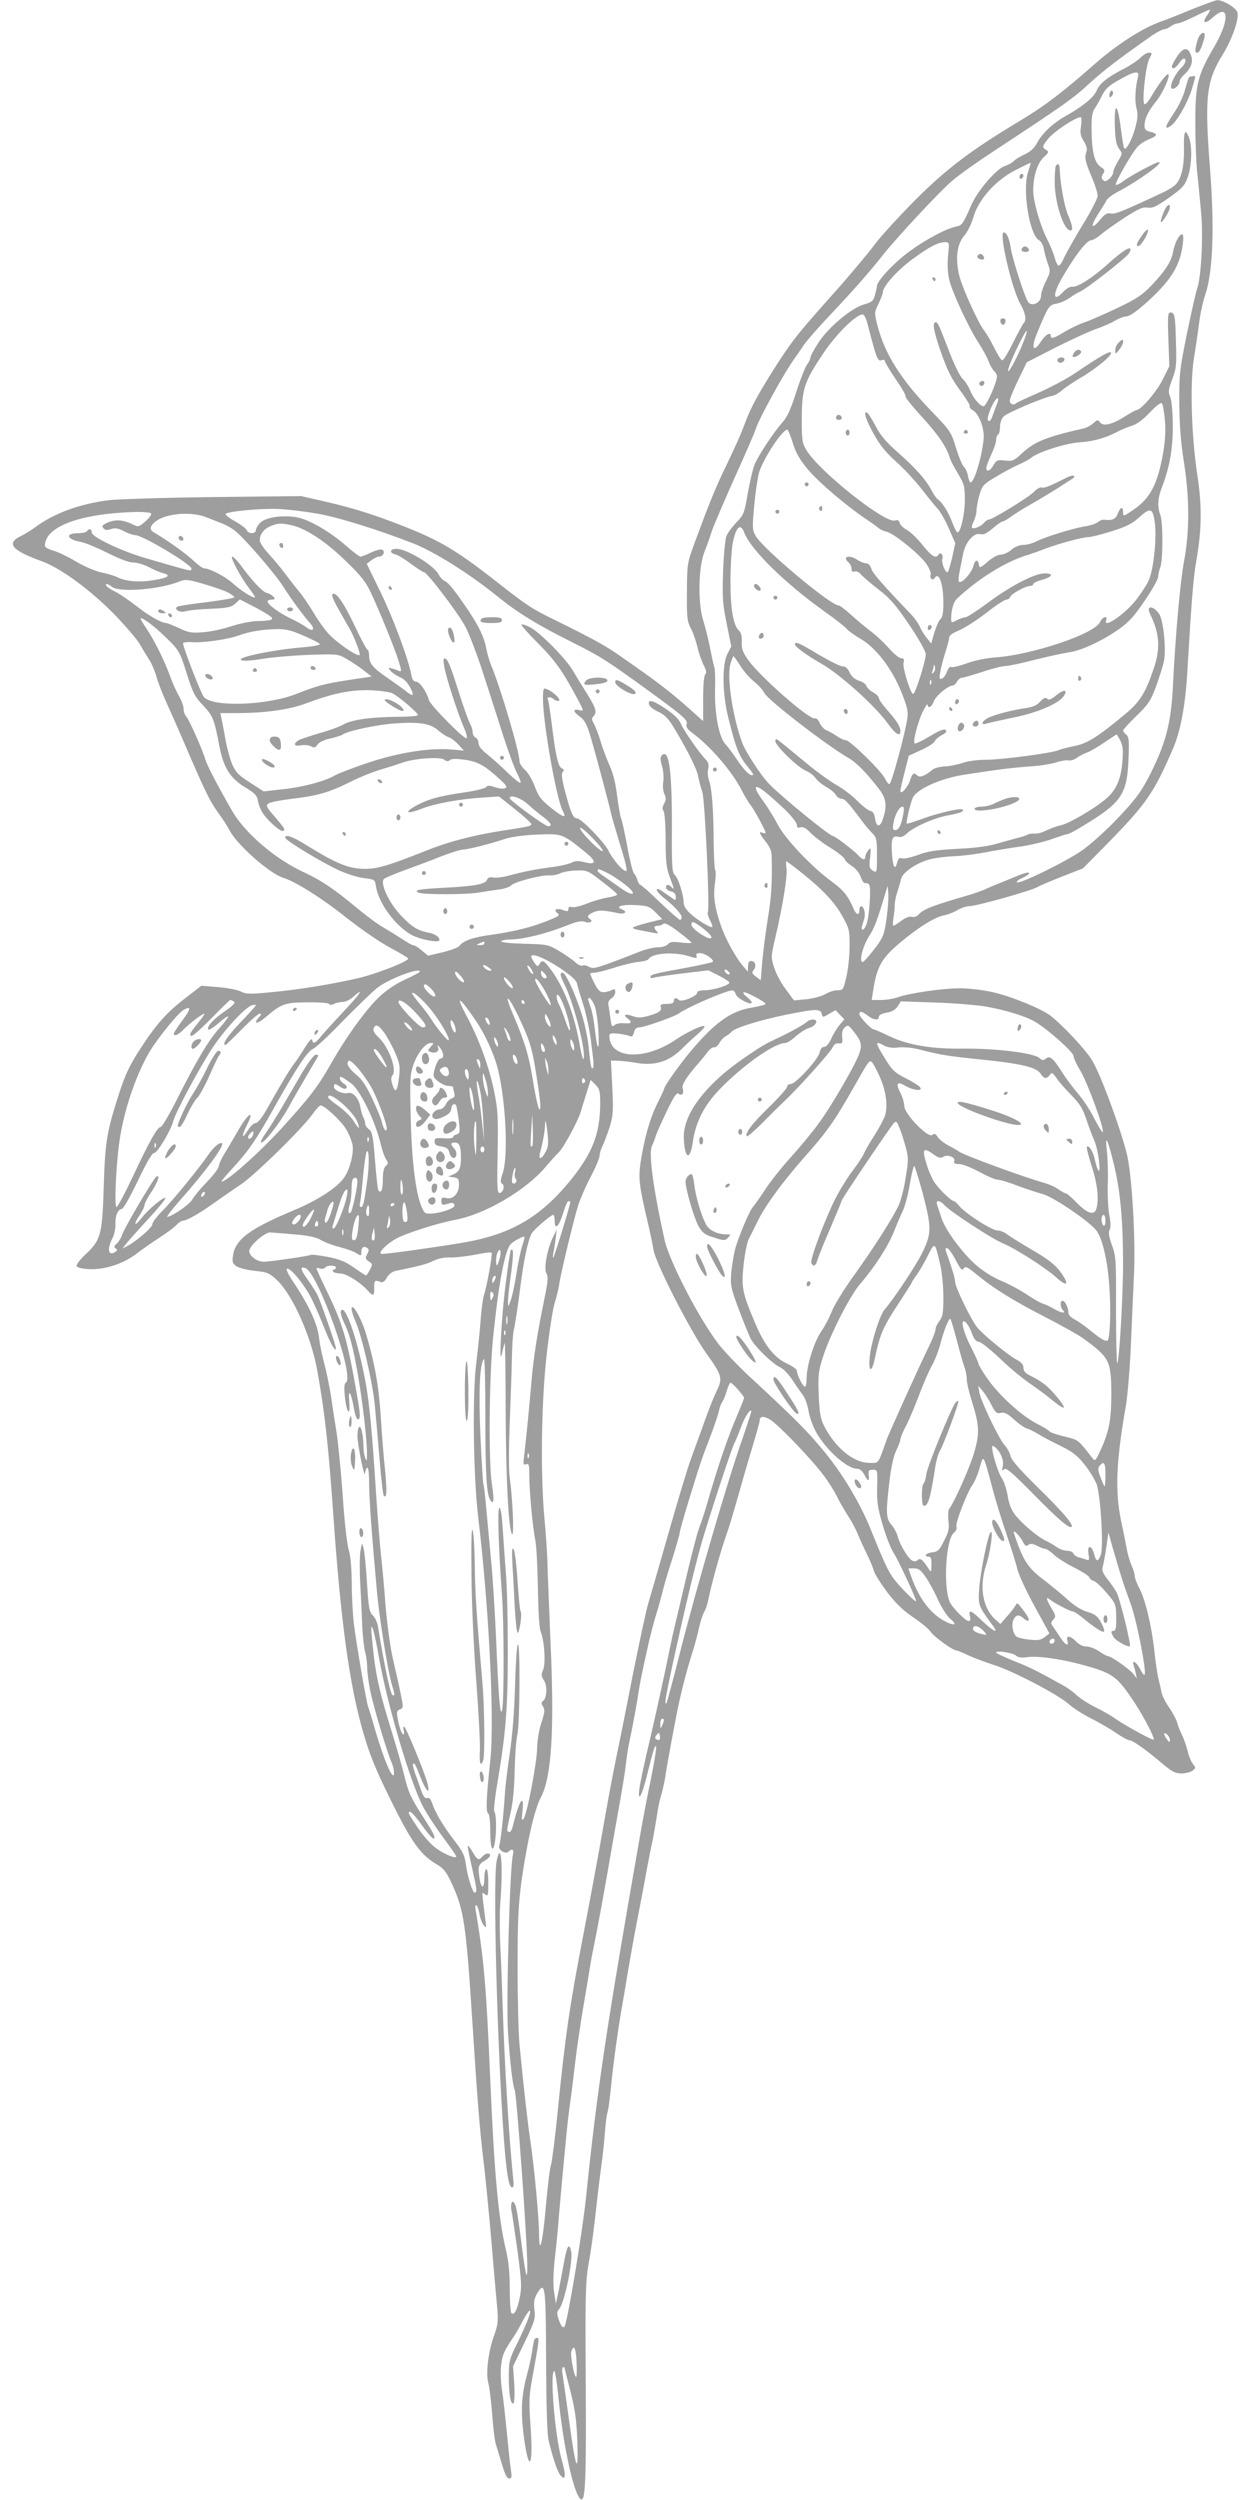 <?xml version="1.0" standalone="no"?>
<!DOCTYPE svg PUBLIC "-//W3C//DTD SVG 20010904//EN"
 "http://www.w3.org/TR/2001/REC-SVG-20010904/DTD/svg10.dtd">
<svg version="1.0" xmlns="http://www.w3.org/2000/svg"
 width="640pt" height="1280pt" viewBox="0 0 640 1280"
 preserveAspectRatio="xMidYMid meet">
<g transform="translate(0,1280) scale(0.1,-0.1)"
fill="#9e9e9e" stroke="none">
<path d="M6114 12757 c-55 -23 -135 -55 -177 -70 -91 -33 -222 -118 -330 -213
-168 -148 -255 -214 -379 -289 -257 -154 -382 -249 -543 -410 -82 -83 -177
-186 -209 -230 -33 -44 -112 -138 -175 -210 -214 -240 -238 -270 -313 -385
-98 -152 -142 -231 -173 -315 -25 -66 -39 -98 -121 -270 -36 -76 -73 -169
-136 -340 -40 -109 -40 -111 -41 -255 -1 -129 1 -150 19 -185 12 -22 27 -65
34 -95 7 -30 21 -72 32 -94 14 -27 17 -41 9 -49 -7 -7 -11 -57 -11 -125 l0
-114 -77 69 c-100 88 -159 133 -343 261 -83 58 -135 87 -350 193 -104 51 -132
69 -265 173 -226 178 -308 227 -507 305 -140 55 -251 90 -385 121 l-131 30
-454 -5 c-249 -3 -489 -11 -533 -16 -151 -20 -280 -68 -374 -138 -19 -14 -52
-35 -75 -46 -76 -37 -46 -73 109 -129 96 -35 247 -146 369 -270 59 -61 119
-131 133 -156 14 -25 36 -61 49 -81 12 -20 27 -56 34 -80 6 -24 28 -82 49
-129 21 -47 60 -134 86 -195 113 -263 139 -317 180 -373 23 -32 51 -74 60 -93
39 -75 206 -223 277 -244 62 -19 201 -107 322 -204 76 -60 174 -127 225 -154
50 -27 91 -51 91 -55 0 -15 -168 -80 -255 -100 -134 -31 -304 -59 -446 -72
-110 -11 -129 -10 -155 3 -17 9 -69 19 -117 23 l-86 7 -75 -58 c-102 -78 -154
-136 -236 -262 -56 -86 -78 -133 -109 -228 -65 -201 -73 -249 -80 -485 -8
-246 -14 -269 -98 -347 -24 -23 -43 -48 -41 -55 3 -8 27 -14 63 -16 80 -4 176
27 244 79 30 23 84 61 120 84 36 23 75 52 85 64 11 11 25 21 32 21 20 0 82 35
159 90 39 27 101 71 140 97 74 50 318 290 367 361 16 23 34 42 40 42 20 0 107
-81 131 -123 14 -23 28 -59 32 -79 8 -44 -16 -133 -47 -173 -40 -51 -135 -112
-250 -160 -230 -96 -304 -151 -315 -234 -5 -34 -2 -41 19 -55 14 -9 56 -19 94
-23 61 -6 72 -10 111 -46 79 -73 175 -286 207 -462 38 -210 57 -381 81 -720
39 -566 84 -894 156 -1140 31 -107 63 -187 139 -340 105 -214 153 -282 234
-329 36 -21 50 -38 76 -93 66 -141 76 -208 110 -738 24 -374 35 -514 55 -685
9 -69 27 -255 41 -415 13 -159 28 -320 31 -356 4 -53 1 -77 -16 -123 -30 -82
-45 -195 -31 -246 6 -22 15 -95 20 -162 5 -68 13 -136 19 -153 5 -16 19 -63
31 -102 15 -51 26 -73 37 -73 13 0 14 7 9 43 -4 23 -13 110 -21 193 -8 83 -19
181 -25 218 -6 38 -8 94 -4 126 6 54 14 72 66 149 10 14 30 50 45 79 15 28 31
52 35 52 11 0 -14 -65 -63 -166 -41 -83 -44 -94 -44 -174 0 -90 10 -144 24
-135 5 3 7 47 4 98 l-6 92 58 120 c53 110 57 124 51 170 -4 40 -1 57 15 84 40
66 44 37 45 -347 1 -237 5 -374 13 -407 22 -92 45 -160 60 -178 28 -33 30 -2
6 83 -34 119 -61 450 -37 450 4 0 13 -55 20 -122 25 -265 83 -524 118 -535 21
-7 26 104 23 605 -3 425 -1 511 13 592 17 94 28 178 48 360 6 52 15 124 20
160 5 36 12 97 15 135 6 82 10 111 19 145 3 14 10 72 16 130 9 98 37 301 58
415 5 28 17 97 26 155 10 58 30 173 46 255 16 83 39 202 50 265 12 63 26 135
32 160 5 25 14 77 20 115 5 39 16 91 24 117 8 25 19 77 24 115 6 37 15 88 20
113 4 25 18 97 30 160 21 113 52 237 90 355 10 33 24 85 30 115 7 30 18 64 25
76 8 12 18 43 23 70 13 66 57 225 82 299 25 71 36 108 85 280 20 72 50 173 66
226 16 53 29 101 29 107 0 22 21 23 54 3 43 -27 214 -205 273 -285 25 -33 55
-81 67 -106 12 -25 38 -70 57 -100 20 -30 41 -71 49 -90 7 -19 28 -64 45 -100
18 -36 35 -77 39 -92 3 -15 34 -63 67 -108 45 -59 81 -94 135 -131 41 -27 81
-61 90 -75 16 -24 112 -94 130 -94 5 0 31 -11 59 -24 27 -13 88 -36 135 -51
100 -32 327 -151 382 -200 21 -19 70 -51 110 -71 40 -20 99 -54 130 -75 31
-22 63 -39 70 -39 17 0 88 -50 167 -118 51 -43 69 -52 100 -52 20 0 46 6 56
14 18 13 18 16 4 33 -9 10 -22 40 -28 67 -7 27 -20 65 -30 85 -10 20 -21 48
-24 62 -4 15 -22 48 -40 75 -19 27 -37 63 -40 79 -3 17 -10 48 -16 70 -5 22
-15 87 -21 145 -14 128 -46 260 -77 319 -13 24 -23 52 -23 61 0 10 -7 35 -17
56 -9 22 -20 59 -24 84 -5 25 -17 89 -29 143 -32 155 -25 309 25 592 8 50 20
187 25 305 5 118 12 280 16 360 9 192 -11 520 -37 624 -37 144 -139 419 -180
481 -36 57 -150 178 -211 225 -47 36 -204 100 -295 120 -48 11 -123 20 -167
20 -88 0 -257 -24 -319 -46 -22 -8 -61 -14 -87 -14 l-47 0 8 51 c19 123 45
166 144 248 93 77 174 127 221 135 19 4 50 16 67 27 18 10 43 19 57 19 40 0
332 83 355 100 6 4 60 27 120 51 l110 43 123 125 c202 206 239 260 337 486 40
92 65 227 75 409 20 343 30 471 45 554 28 158 30 283 5 442 -30 200 -38 465
-17 596 9 55 21 137 27 184 6 47 20 110 31 141 39 115 48 342 24 649 -28 361
-19 445 65 580 48 78 84 181 76 215 -6 25 -74 66 -105 64 -9 -1 -61 -20 -117
-42z m66 -36 c-28 -40 -11 -47 29 -11 56 52 80 33 57 -45 -8 -24 -27 -66 -42
-92 -93 -158 -104 -201 -104 -402 0 -82 4 -194 9 -248 6 -54 15 -151 21 -215
11 -119 0 -331 -21 -387 -5 -13 -28 -114 -51 -225 -38 -187 -41 -212 -40 -358
1 -110 7 -199 23 -300 30 -186 30 -361 1 -513 -19 -102 -44 -376 -57 -645 -10
-191 -39 -296 -128 -467 -38 -72 -71 -115 -154 -202 -59 -63 -140 -135 -184
-166 -86 -59 -311 -169 -331 -163 -7 3 4 13 25 22 54 26 46 39 -10 17 -27 -11
-73 -30 -103 -42 -30 -12 -66 -27 -80 -34 -14 -6 -45 -17 -70 -25 -193 -56
-242 -74 -266 -102 -11 -11 -24 -16 -36 -12 -12 3 -31 -4 -53 -20 -18 -14 -37
-26 -40 -26 -4 0 -4 17 -1 38 4 20 7 51 7 67 0 17 6 48 14 70 7 22 16 52 19
66 7 32 80 82 146 99 25 7 79 14 120 16 41 1 113 10 160 19 47 9 128 23 180
30 52 7 127 25 166 39 39 14 76 26 82 26 5 0 41 19 78 42 197 119 225 161 232
343 4 93 2 113 -12 124 -9 7 -16 17 -16 21 0 4 31 38 69 75 62 60 72 76 101
153 17 48 35 104 39 126 13 56 -2 209 -23 241 -30 45 -70 47 -48 2 49 -99 55
-177 18 -283 -41 -122 -70 -168 -146 -231 -141 -117 -191 -149 -260 -163 -36
-7 -72 -17 -81 -21 -28 -14 -291 -49 -370 -49 -44 0 -95 -7 -120 -16 -24 -8
-65 -17 -91 -18 -26 -1 -56 -9 -65 -18 -34 -29 -64 -41 -76 -29 -18 18 -25 13
-37 -23 -12 -38 -50 -79 -50 -55 0 8 10 51 22 97 l21 83 64 29 c35 16 66 36
69 45 4 9 20 23 36 31 21 11 27 19 20 26 -8 8 -32 -2 -82 -32 -39 -23 -73 -40
-77 -36 -10 9 15 106 41 161 14 28 25 44 25 38 2 -24 22 -13 32 16 10 28 73
81 97 81 6 0 16 9 22 20 6 11 17 20 25 20 8 0 55 14 105 30 50 17 103 30 118
30 15 0 81 14 147 31 66 17 146 34 178 39 65 9 174 60 262 123 45 32 77 68
127 143 37 54 68 109 68 121 0 12 5 34 11 50 14 37 14 230 0 266 -16 41 -14
85 8 142 39 100 56 196 56 315 -1 71 -6 127 -13 146 -12 27 -10 38 9 90 23 60
24 73 19 224 -3 103 -7 120 -27 120 -14 0 -15 -17 -11 -137 l5 -138 -35 -70
c-30 -61 -111 -155 -134 -155 -4 0 -29 -14 -55 -30 -67 -43 -114 -55 -130 -33
-12 15 -15 15 -35 -4 -13 -11 -34 -23 -48 -26 -196 -45 -251 -67 -319 -129
-39 -37 -47 -40 -85 -36 -38 5 -44 2 -59 -23 -17 -31 -37 -38 -37 -15 0 8 11
38 25 68 14 29 25 63 25 75 0 12 5 25 10 28 6 3 10 21 10 39 0 19 8 43 18 53
17 19 206 99 249 106 13 2 35 15 50 28 16 14 60 44 98 66 78 46 164 117 153
128 -8 8 -54 -18 -175 -100 -48 -33 -137 -80 -196 -106 -60 -26 -111 -50 -114
-53 -13 -13 -33 -5 -33 12 0 10 20 59 44 108 l43 89 144 74 c79 40 173 83 209
96 36 12 81 32 100 44 19 11 45 21 58 21 29 0 156 112 213 187 45 60 65 110
75 183 4 34 3 50 -4 50 -15 0 -38 -45 -46 -90 -8 -47 -40 -97 -108 -169 -48
-50 -76 -70 -175 -117 -65 -31 -142 -65 -172 -75 -29 -10 -75 -32 -102 -49
-52 -32 -69 -37 -69 -20 0 22 -26 8 -48 -25 -40 -63 -55 -42 -24 35 58 141 62
148 100 155 21 4 51 17 67 29 17 12 41 27 55 33 33 14 231 169 249 194 8 11
11 22 8 26 -9 8 -48 -19 -113 -77 -74 -68 -158 -122 -182 -118 -12 2 -30 -8
-46 -24 -56 -61 -59 -17 -5 75 68 116 124 187 146 187 9 0 32 14 52 31 20 17
74 55 121 86 69 44 91 54 116 50 25 -4 44 5 110 51 70 50 81 63 96 107 21 61
23 161 4 205 -19 45 -26 26 -24 -67 1 -84 -13 -145 -41 -176 -8 -10 -38 -29
-66 -42 -211 -99 -245 -112 -267 -108 -20 4 -32 -3 -56 -33 -44 -53 -51 -35
-11 28 19 29 39 61 44 72 6 11 33 31 60 45 106 56 237 151 208 151 -15 0 -144
-69 -181 -97 -18 -14 -36 -22 -39 -19 -7 7 81 162 111 194 11 13 38 31 59 39
45 18 47 29 7 38 -23 5 -30 12 -30 30 0 37 18 75 58 124 36 44 79 141 62 141
-10 0 -49 -52 -85 -113 -15 -27 -31 -45 -36 -40 -13 13 7 197 25 231 16 30 16
32 -2 32 -10 0 -29 -11 -42 -25 -13 -13 -51 -39 -84 -56 -86 -44 -126 -76
-142 -114 -14 -34 -71 -80 -159 -130 -64 -35 -121 -90 -146 -138 -13 -25 -33
-44 -64 -58 -24 -11 -49 -27 -55 -34 -7 -8 -27 -19 -45 -25 -44 -14 -140 -127
-172 -200 -42 -96 -47 -104 -78 -110 -52 -11 -157 -67 -241 -129 -76 -55 -164
-150 -164 -175 0 -6 -5 -27 -10 -46 -8 -31 -16 -37 -54 -48 -64 -17 -182 -115
-234 -194 -23 -35 -42 -70 -42 -77 0 -7 -8 -25 -19 -39 -10 -15 -35 -79 -55
-142 -28 -87 -45 -125 -72 -155 -44 -50 -118 -162 -140 -212 -9 -21 -24 -87
-35 -147 -18 -104 -21 -112 -58 -150 -22 -23 -45 -54 -52 -71 -6 -16 -14 -99
-17 -183 -4 -134 -2 -166 19 -267 l23 -115 -19 -37 c-29 -53 -27 -206 4 -328
39 -158 55 -197 102 -254 16 -19 27 -36 25 -38 -11 -11 -42 18 -78 71 -22 33
-51 73 -65 87 -32 35 -55 157 -52 279 2 52 0 104 -4 115 -4 11 -13 54 -21 95
-8 41 -24 107 -36 145 -28 92 -24 272 7 350 11 28 28 74 37 104 10 30 62 151
115 270 54 119 104 234 111 256 18 56 151 297 202 365 10 14 30 43 44 64 14
21 74 90 133 152 120 127 203 221 276 314 72 90 294 328 351 375 48 40 115 87
218 155 355 234 400 265 485 344 76 69 143 120 319 244 26 17 53 32 62 32 8 0
24 7 34 15 11 8 27 15 35 15 9 0 48 16 86 35 39 19 74 35 78 35 5 0 -1 -13
-13 -29z m-353 -313 c-15 -59 -18 -127 -8 -163 8 -32 6 -53 -7 -101 -17 -61
-45 -113 -56 -104 -3 3 -11 52 -18 108 -16 127 -34 131 -30 7 2 -69 7 -96 21
-116 19 -25 18 -26 -5 -65 -13 -21 -24 -46 -24 -55 0 -9 -9 -24 -20 -34 -16
-14 -23 -16 -32 -7 -10 10 -10 17 0 32 10 17 9 22 -12 35 -31 21 -45 72 -47
181 -1 71 2 96 15 117 10 14 27 45 39 69 17 34 36 51 87 79 78 45 105 49 97
17z m-292 -253 c-6 -35 -3 -51 14 -78 16 -26 19 -41 12 -58 -9 -27 -4 -49 33
-136 14 -34 26 -73 26 -86 0 -12 -34 -79 -76 -147 -42 -69 -84 -144 -95 -167
-10 -24 -23 -43 -28 -43 -6 0 -15 18 -21 41 -6 23 -24 66 -40 97 -34 68 -70
192 -70 244 0 74 21 142 53 172 27 25 29 29 14 38 -23 12 -21 21 10 58 31 38
140 110 166 110 5 0 5 -20 2 -45z m-271 -235 c-31 -90 7 -324 56 -350 11 -6
22 -26 25 -48 4 -20 13 -54 21 -75 13 -35 12 -41 -11 -87 -14 -27 -25 -61 -25
-75 0 -33 -43 -56 -64 -34 -16 17 -80 214 -91 279 -8 52 -21 80 -36 80 -26 0
41 -288 85 -366 27 -48 33 -83 17 -99 -6 -6 -30 -52 -56 -103 -25 -51 -49 -90
-54 -87 -9 5 -18 20 -58 98 -9 17 -25 43 -35 56 -31 40 -108 211 -125 274 -23
90 -14 166 23 209 17 20 38 61 47 94 26 91 111 188 214 242 43 22 79 40 80 38
1 -1 -5 -22 -13 -46z m-410 -429 c-4 -45 -2 -88 6 -123 16 -66 98 -243 150
-323 22 -34 45 -76 51 -94 7 -19 20 -42 30 -52 14 -14 16 -25 10 -46 -17 -57
-54 -133 -65 -133 -18 0 -52 40 -69 81 -8 20 -25 47 -39 60 -13 13 -41 69 -62
124 -60 155 -64 165 -75 165 -18 0 -12 -39 20 -134 39 -114 60 -156 115 -229
24 -33 42 -63 39 -67 -3 -5 4 -14 15 -20 33 -18 62 -97 56 -150 -10 -95 -48
-220 -67 -220 -4 0 -10 15 -13 34 -4 19 -13 39 -21 46 -8 7 -26 50 -40 96 -25
83 -29 88 -129 192 -153 159 -235 288 -273 434 -17 67 -17 67 5 113 12 25 22
51 22 58 0 30 72 111 149 168 90 66 132 88 169 89 23 0 23 -2 16 -69z m-414
-343 c49 -188 53 -200 75 -192 8 4 15 1 15 -4 0 -6 25 -47 55 -92 31 -44 54
-84 51 -89 -3 -4 35 -52 85 -106 82 -90 125 -152 143 -212 4 -13 23 -48 42
-80 31 -52 34 -64 34 -133 0 -75 -24 -175 -39 -165 -5 2 -16 26 -26 52 -19 51
-52 103 -73 116 -6 4 -19 22 -28 38 -29 58 -84 121 -172 198 -66 59 -95 92
-120 142 -19 35 -38 66 -43 67 -20 8 -6 -37 34 -109 30 -55 62 -95 111 -139
39 -34 99 -98 134 -143 35 -45 74 -93 87 -107 12 -14 37 -58 54 -98 l32 -73
-16 -74 c-10 -41 -20 -75 -24 -75 -13 0 -32 51 -26 70 6 20 -10 36 -20 20 -13
-22 -36 -8 -82 50 -26 33 -62 67 -80 77 -17 9 -34 25 -37 36 -3 13 -10 17 -24
12 -51 -16 -389 253 -453 360 -22 37 -24 51 -24 165 1 151 13 186 113 335 64
95 165 195 199 195 7 0 17 -19 23 -42z m785 -135 c-38 -86 -76 -146 -60 -95
13 45 86 194 92 188 3 -3 -11 -45 -32 -93z m-124 -291 c-6 -15 -15 -40 -21
-56 -7 -19 -14 -26 -21 -19 -6 6 0 30 17 69 26 56 48 62 25 6z m863 -70 c5
-56 2 -107 -9 -172 -28 -159 -66 -232 -152 -290 -52 -36 -53 -36 -53 -10 0 30
-14 24 -27 -10 -11 -29 -29 -36 -71 -31 -8 1 -21 -4 -30 -12 -10 -8 -37 -17
-62 -21 -60 -9 -206 -54 -252 -77 -21 -11 -51 -19 -69 -19 -19 0 -43 -10 -61
-25 -16 -14 -41 -25 -55 -25 -14 0 -43 -15 -66 -36 -39 -33 -42 -34 -45 -15
-5 30 -20 26 -28 -6 -7 -31 -51 -83 -69 -83 -12 0 -11 13 17 148 13 60 56 107
89 97 13 -5 32 5 61 29 23 20 46 36 51 36 6 0 24 11 41 23 17 13 69 46 116 72
47 27 106 63 131 79 26 17 55 36 65 42 30 18 10 26 -22 10 -85 -43 -118 -57
-130 -52 -8 3 -26 -7 -41 -23 -29 -29 -212 -141 -230 -141 -6 0 -17 -7 -24
-16 -15 -18 -50 -34 -61 -27 -5 2 -1 17 7 33 8 16 15 42 15 58 0 15 7 51 15
79 14 47 20 54 83 91 37 23 90 51 117 63 28 12 57 28 66 36 33 28 173 73 244
78 73 5 135 22 195 54 19 10 53 24 75 31 26 8 58 32 92 68 28 30 55 52 61 48
5 -3 12 -41 16 -84z m-1905 -119 c15 -51 35 -85 76 -135 54 -65 196 -186 298
-255 29 -19 59 -41 67 -48 8 -7 27 -15 41 -18 37 -9 169 -116 202 -164 15 -22
25 -47 22 -55 -7 -18 10 -34 20 -18 22 36 45 -28 45 -125 0 -51 -4 -76 -15
-85 -8 -6 -21 -37 -31 -68 l-16 -57 -24 30 c-13 16 -29 42 -35 58 -7 15 -26
42 -43 60 -149 156 -199 213 -205 236 -5 17 -15 26 -28 27 -11 1 -31 9 -44 18
-41 28 -80 16 -44 -14 8 -7 15 -21 15 -32 0 -14 5 -18 15 -14 9 3 23 -3 33
-15 9 -11 50 -46 90 -77 60 -46 89 -80 158 -182 50 -74 84 -136 84 -150 0 -33
-53 -201 -64 -203 -13 -3 -56 135 -50 160 5 18 2 23 -12 23 -11 0 -38 23 -62
50 -24 28 -68 69 -99 92 -30 23 -75 61 -101 85 -26 23 -52 43 -58 43 -41 0
-379 283 -423 353 -19 32 -20 40 -10 153 6 65 17 143 25 173 19 68 119 221
145 221 4 0 16 -30 28 -67z m-2439 -362 c108 -18 316 -83 495 -153 108 -42
288 -155 430 -270 105 -85 207 -148 386 -237 153 -77 180 -95 434 -280 135
-99 155 -118 151 -137 -5 -17 3 -28 32 -49 92 -69 204 -199 252 -296 12 -24
32 -57 45 -74 21 -28 75 -128 75 -139 0 -3 -7 -3 -15 0 -22 9 -18 -3 15 -45
22 -27 31 -49 31 -77 3 -140 -1 -204 -21 -325 -12 -75 -24 -174 -28 -222 l-7
-86 -25 19 c-20 15 -22 20 -11 34 16 19 8 46 -14 46 -10 0 -15 -10 -15 -27
l-1 -28 -24 28 c-36 41 -88 135 -112 202 -33 94 -42 154 -33 219 5 33 6 65 2
70 -4 6 -7 72 -8 146 -1 165 -9 275 -24 314 -6 16 -8 43 -4 58 4 21 1 35 -10
46 -35 36 -115 151 -129 185 -11 25 -35 49 -83 81 -64 43 -92 48 -79 15 3 -8
24 -24 47 -34 32 -15 51 -35 81 -85 70 -117 116 -209 122 -247 4 -21 13 -56
21 -78 13 -40 39 -599 28 -616 -3 -5 2 -22 11 -40 9 -17 14 -33 12 -35 -7 -7
-79 36 -114 70 -21 19 -33 39 -33 56 0 40 -28 126 -45 140 -14 11 -16 48 -15
244 1 293 -15 405 -51 369 -9 -9 -9 -23 1 -57 7 -25 9 -61 6 -80 -4 -19 -1
-45 5 -60 10 -21 10 -31 -1 -51 -9 -17 -10 -28 -3 -37 6 -7 11 -72 11 -148 0
-112 4 -145 21 -190 24 -64 25 -68 9 -52 -16 16 -28 15 -28 -2 0 -8 11 -17 25
-20 17 -4 25 -13 25 -27 0 -20 -1 -21 -22 -5 -13 9 -33 23 -46 32 -41 29 -38
3 3 -30 56 -44 95 -86 95 -102 0 -8 -4 -14 -8 -14 -5 0 -51 41 -103 90 -51 50
-97 90 -101 90 -4 0 -10 10 -14 23 -3 12 -12 29 -19 37 -6 8 -22 71 -34 140
-13 69 -27 132 -31 140 -4 8 -13 59 -20 113 -8 66 -20 117 -40 160 -15 34 -36
89 -45 122 -10 33 -25 72 -33 87 -13 22 -14 30 -4 40 20 20 14 41 -31 114 -24
38 -56 90 -71 116 -36 64 -171 200 -223 227 -24 12 -43 17 -43 12 0 -5 37 -47
83 -93 87 -87 127 -143 196 -272 42 -78 42 -78 17 -72 -35 9 -33 -8 4 -34 23
-17 35 -38 54 -103 27 -91 94 -343 106 -397 4 -19 26 -92 47 -162 26 -82 36
-128 29 -128 -18 0 -68 59 -91 105 -22 44 -139 165 -161 165 -19 0 -31 26 -59
131 -18 68 -22 96 -14 106 8 9 7 14 -4 19 -19 7 -32 63 -52 227 -8 64 -17 122
-20 127 -8 14 18 13 32 -1 6 -6 17 -9 24 -7 15 5 -30 48 -62 60 -17 7 -19 2
-19 -50 0 -123 69 -513 101 -573 21 -40 6 -37 -55 11 -54 43 -67 59 -87 111
-12 34 -35 73 -51 87 -15 14 -28 33 -28 43 0 50 -100 387 -146 494 -7 17 -18
54 -24 83 -11 59 -35 110 -90 193 -66 99 -105 148 -123 154 -9 4 -24 19 -31
34 -25 47 -164 131 -216 131 -35 0 -38 -22 -4 -29 10 -2 45 -23 77 -47 33 -24
63 -44 68 -44 16 0 178 -213 213 -281 19 -36 60 -144 91 -240 31 -95 77 -239
102 -318 26 -80 57 -165 70 -189 13 -25 21 -47 18 -50 -3 -3 -31 19 -63 49
-31 31 -78 73 -104 94 -32 25 -48 45 -48 60 0 13 -7 25 -15 29 -8 3 -15 15
-15 26 0 11 -5 28 -10 38 -10 17 -38 94 -67 187 -34 108 -50 149 -63 153 -10
4 -11 -5 -6 -38 8 -53 71 -247 102 -317 13 -30 18 -53 12 -53 -18 0 -186 171
-192 196 -11 41 -47 94 -66 94 -12 0 -20 10 -24 35 -16 84 -93 291 -158 424
l-70 144 24 19 c12 9 30 18 39 18 22 0 33 29 15 36 -8 3 -33 -4 -57 -15 -23
-12 -48 -21 -53 -21 -6 0 -38 24 -71 53 -80 71 -185 133 -248 147 -73 15 -165
3 -194 -26 -13 -13 -23 -30 -23 -39 0 -19 -39 -20 -46 0 -3 8 -31 29 -61 46
-30 17 -51 34 -48 38 13 13 184 29 270 25 50 -2 137 -13 195 -23z m4293 -51
c10 -84 -8 -243 -33 -295 -11 -22 -37 -62 -58 -90 -58 -77 -177 -159 -158
-110 9 26 -20 17 -32 -10 -27 -60 -342 -166 -534 -181 -50 -3 -110 -16 -150
-31 -37 -13 -72 -22 -78 -18 -6 4 -15 -7 -21 -23 -6 -17 -17 -33 -26 -36 -13
-5 -15 0 -9 32 3 21 15 67 26 101 11 35 20 70 20 78 0 8 16 21 36 29 47 20
103 56 180 116 34 26 69 48 77 48 8 0 17 7 20 15 7 16 78 55 102 55 8 0 15 4
15 9 0 6 21 16 48 23 54 16 58 34 6 32 -51 -2 -175 -67 -287 -151 -54 -40
-105 -73 -113 -73 -8 0 -28 -7 -44 -15 -29 -15 -30 -15 -30 8 0 43 12 86 29
101 106 101 252 192 361 224 19 6 60 20 90 32 71 27 193 60 223 60 12 0 66 13
119 30 74 23 105 39 139 70 60 54 72 50 82 -30z m-5139 51 c3 -5 -10 -23 -29
-40 -33 -29 -38 -30 -63 -17 -48 24 -88 28 -127 12 -31 -13 -35 -19 -26 -30 9
-11 19 -12 39 -5 21 7 36 5 67 -11 21 -11 48 -20 58 -20 37 0 287 -150 287
-171 0 -16 7 -17 -240 55 -119 35 -269 106 -270 129 0 19 -15 23 -25 7 -3 -5
-24 -10 -45 -10 -69 0 -59 -32 15 -45 22 -4 83 -30 136 -56 61 -31 109 -49
131 -49 19 0 55 -11 79 -23 24 -13 56 -27 72 -31 45 -11 31 -24 -44 -36 -74
-13 -146 -7 -189 15 -14 7 -50 18 -81 24 -32 7 -88 31 -130 56 -40 24 -92 49
-116 56 -24 6 -43 17 -43 25 0 99 184 166 472 173 37 0 69 -3 72 -8z m284 -20
c26 -10 61 -24 79 -31 17 -6 46 -22 63 -35 44 -32 205 -218 248 -285 41 -65
107 -155 140 -191 28 -32 14 -46 -19 -21 -13 10 -50 31 -82 46 -60 29 -117 71
-117 87 0 5 10 9 21 9 17 0 19 3 10 14 -7 8 -22 17 -35 20 -22 5 -76 63 -139
149 -16 20 -32 37 -38 37 -13 0 43 -105 85 -160 19 -25 33 -46 31 -48 -7 -7
-69 32 -109 68 -40 37 -122 80 -151 80 -7 0 -32 18 -54 39 -35 34 -139 108
-206 147 -23 13 -15 37 20 60 57 37 180 45 253 15z m438 -41 c73 -17 175 -85
276 -184 78 -75 103 -108 128 -163 51 -110 119 -279 140 -344 17 -55 17 -60 2
-54 -9 4 -26 10 -37 13 -18 5 -19 4 -5 -13 8 -10 30 -24 47 -32 21 -8 40 -28
53 -53 23 -44 17 -49 -20 -20 -14 12 -56 41 -93 67 -78 53 -97 76 -97 115 0
15 -4 30 -10 33 -5 3 -35 59 -65 123 -52 109 -87 162 -107 162 -15 0 -8 -20
30 -88 21 -37 43 -76 50 -87 27 -48 60 -135 53 -139 -13 -9 -126 70 -164 115
-21 24 -52 69 -70 99 -17 30 -51 81 -76 112 -26 31 -60 76 -78 100 -18 24 -53
65 -78 93 -25 27 -45 58 -45 68 0 31 20 58 53 72 38 17 58 18 113 5z m2314
-36 c35 -90 209 -261 420 -411 47 -33 94 -70 104 -82 11 -12 43 -35 72 -52 78
-44 161 -153 208 -270 30 -74 37 -103 32 -134 -9 -71 -82 -340 -92 -340 -5 0
-15 13 -23 29 -18 38 -179 196 -200 196 -9 0 -29 9 -46 21 -16 11 -40 24 -53
30 -13 5 -28 22 -35 37 -7 16 -18 27 -25 24 -27 -9 -282 214 -342 300 -28 40
-34 57 -32 92 1 29 -4 48 -13 56 -30 25 -45 109 -45 250 0 75 5 163 11 196 16
85 40 109 59 58z m-2642 -308 c17 -9 32 -20 32 -24 0 -4 -63 -15 -141 -25 -78
-9 -145 -20 -151 -23 -20 -13 13 -33 40 -24 15 5 74 11 130 13 89 4 107 8 127
27 l23 21 58 -30 c33 -16 72 -39 87 -49 24 -16 26 -20 12 -26 -9 -3 -40 -6
-68 -6 -29 0 -88 -12 -132 -26 -44 -15 -110 -29 -146 -31 -58 -5 -74 -2 -122
21 -31 14 -60 26 -66 26 -24 0 -90 38 -151 86 -36 28 -84 61 -107 73 -23 11
-44 25 -48 31 -9 15 7 12 29 -5 40 -30 246 -13 345 28 29 12 42 11 124 -13 51
-15 107 -34 125 -44z m-345 -205 c94 -88 95 -89 132 -206 32 -102 42 -122 85
-167 51 -54 57 -70 84 -212 21 -107 55 -161 131 -207 51 -31 61 -41 66 -71 3
-19 15 -48 27 -65 31 -43 91 -95 103 -87 11 6 7 13 -54 84 -34 39 -36 46 -22
56 9 7 62 17 118 24 132 15 193 33 299 86 48 24 117 52 155 63 37 11 88 27
112 36 61 22 196 32 216 15 11 -9 19 -9 28 -2 9 8 33 8 76 2 67 -9 103 -29
180 -100 36 -33 40 -41 26 -46 -10 -4 -33 -1 -52 6 -27 9 -37 9 -43 1 -4 -7
-51 -19 -105 -27 -130 -19 -180 -32 -237 -60 -82 -41 -75 -58 10 -25 66 26
190 49 305 57 l92 6 83 -66 c45 -36 82 -70 82 -75 0 -11 -11 -13 -160 -36
-143 -23 -266 -55 -385 -103 -201 -80 -254 -94 -325 -90 -72 4 -136 31 -275
117 -76 48 -115 62 -115 42 0 -13 188 -127 275 -167 40 -18 98 -37 129 -40 55
-7 56 -7 61 -43 14 -85 95 -197 179 -246 44 -25 146 -45 146 -28 0 17 -24 32
-61 39 -54 11 -82 29 -142 93 -58 64 -102 160 -81 181 5 5 52 25 104 44 52 19
136 50 185 70 50 19 101 36 115 36 28 1 142 30 216 55 30 10 95 19 164 22 129
5 129 5 243 -87 63 -50 63 -71 -2 -54 -30 8 -45 7 -65 -3 -14 -7 -61 -18 -103
-23 -78 -10 -136 -21 -225 -45 -26 -7 -58 -10 -72 -8 -18 4 -28 0 -32 -11 -9
-23 -62 -33 -214 -41 -138 -7 -168 -13 -134 -26 26 -10 237 -10 304 1 30 5 78
12 105 16 28 3 55 13 61 20 14 18 155 55 197 52 18 -1 42 4 54 10 13 7 49 14
81 15 58 2 61 1 135 -57 43 -32 77 -62 77 -66 0 -4 -21 -11 -47 -15 -27 -4
-75 -18 -107 -31 -33 -13 -68 -22 -78 -18 -12 3 -18 0 -18 -10 0 -13 -5 -14
-26 -6 -32 13 -54 2 -30 -15 14 -11 8 -16 -47 -38 -86 -35 -173 -56 -290 -73
-97 -13 -142 -29 -166 -58 -7 -8 -45 -22 -86 -32 l-73 -17 -32 26 c-17 15 -36
27 -43 27 -6 0 -33 15 -61 34 -28 18 -71 45 -96 59 -25 14 -88 61 -140 104
-106 89 -178 137 -260 175 -149 68 -304 200 -372 317 -75 131 -127 230 -136
261 -14 49 -82 202 -98 221 -8 8 -14 26 -14 40 0 13 -10 42 -23 64 -13 22 -34
69 -47 105 -29 80 -79 180 -119 240 -17 25 -31 49 -31 53 0 11 56 -28 103 -72z
m732 -16 c44 -19 81 -38 83 -43 1 -5 -37 -12 -85 -16 -95 -7 -238 -31 -291
-48 -65 -20 -16 -28 78 -12 52 9 161 18 242 21 147 5 148 5 195 -22 27 -16 66
-42 87 -59 l39 -30 -114 -17 c-129 -20 -163 -29 -269 -71 -152 -60 -428 -70
-476 -17 -13 14 -99 234 -107 274 -1 6 18 9 46 7 59 -4 184 14 241 35 55 20
118 30 191 32 48 1 76 -6 140 -34z m2235 -153 c16 -26 47 -63 70 -81 22 -17
46 -44 54 -60 19 -36 315 -265 429 -331 43 -25 92 -75 157 -159 38 -49 43 -87
20 -155 -14 -44 -33 -42 -40 5 -3 23 -11 35 -24 37 -10 2 -40 25 -66 51 -26
27 -74 63 -106 81 -32 18 -103 69 -157 114 -54 45 -112 92 -128 105 -25 20
-29 21 -29 6 0 -23 114 -134 156 -151 19 -8 40 -24 49 -37 8 -13 33 -33 55
-46 22 -12 45 -31 50 -42 6 -10 19 -19 29 -19 17 0 32 -16 116 -129 11 -14 30
-36 43 -49 20 -20 22 -32 22 -112 0 -89 0 -90 -21 -78 -18 12 -20 20 -14 68 5
51 4 53 -10 36 -8 -11 -15 -26 -15 -33 0 -19 -14 -16 -36 8 -21 24 -120 99
-130 99 -16 0 -250 190 -322 262 -41 40 -123 165 -142 215 -48 130 -79 333
-61 401 7 23 14 42 16 42 3 0 18 -22 35 -48z m989 -36 c-9 -8 -10 -7 -5 7 3
10 7 24 7 30 1 7 3 4 6 -7 3 -10 -1 -23 -8 -30z m-12 -58 c-3 -8 -6 -5 -6 6
-1 11 2 17 5 13 3 -3 4 -12 1 -19z m-2757 -48 c34 -18 130 -100 130 -111 0 -5
-46 -9 -102 -9 -137 -1 -238 -15 -279 -39 -19 -11 -73 -31 -120 -44 -48 -14
-96 -30 -108 -36 -32 -18 -26 -35 10 -27 17 3 40 1 51 -5 16 -9 23 -7 34 9 8
12 35 25 66 31 28 7 56 15 62 20 24 18 176 51 267 57 126 9 182 0 222 -35 18
-16 41 -31 53 -35 11 -3 34 -20 50 -37 l29 -32 -69 6 c-111 8 -264 -16 -421
-68 -77 -26 -153 -55 -170 -65 -49 -29 -162 -60 -267 -71 l-98 -11 -48 31
c-82 53 -89 59 -111 103 -11 24 -27 81 -36 128 -8 47 -18 97 -21 112 l-6 27
83 0 c145 0 268 17 354 49 139 52 230 71 330 68 50 -2 102 -9 115 -16z m3726
-242 c13 -25 15 -48 11 -103 -7 -93 -30 -147 -82 -193 -57 -50 -195 -131 -236
-138 -19 -4 -51 -16 -72 -26 -21 -11 -48 -18 -60 -16 -12 1 -27 -1 -33 -4 -6
-4 -28 -12 -50 -17 -21 -6 -70 -19 -108 -30 -46 -14 -115 -23 -205 -27 -107
-6 -150 -12 -200 -31 -35 -13 -72 -21 -82 -18 -14 5 -20 0 -25 -19 -10 -42
-21 -30 -26 30 -7 84 -1 107 28 100 16 -4 30 0 44 14 34 34 139 81 212 95 68
13 86 20 76 30 -9 9 -123 -17 -202 -46 -43 -16 -81 -28 -83 -26 -5 5 14 90 29
129 17 46 142 103 268 122 175 27 241 35 335 42 50 3 110 13 134 21 24 8 52
12 62 10 10 -3 29 3 41 12 13 10 37 22 53 28 17 6 57 29 90 52 33 22 61 41 62
41 1 0 10 -14 19 -32z m-1718 -352 c34 -33 62 -69 62 -79 0 -13 5 -17 18 -13
13 4 29 -4 50 -26 17 -18 62 -53 101 -77 39 -24 73 -51 76 -60 3 -9 20 -25 38
-36 19 -12 37 -35 44 -55 6 -19 17 -34 24 -32 7 2 16 -2 20 -9 9 -15 1 -153
-13 -196 -10 -35 -33 -47 -24 -13 3 11 9 29 12 40 6 24 -3 60 -17 60 -5 0 -9
-9 -9 -20 0 -29 -16 -25 -30 8 -27 64 -51 94 -111 138 -104 76 -240 220 -278
294 -19 36 -51 88 -72 117 -54 72 -52 95 4 52 23 -18 70 -60 105 -93z m-1315
26 c23 -21 59 -51 80 -66 39 -30 47 -46 23 -46 -16 0 -195 131 -196 143 -1 21
55 3 93 -31z m1922 -48 c-10 -58 -23 -84 -41 -84 -13 0 -15 7 -9 38 7 42 30
82 46 82 7 0 9 -13 4 -36z m-1539 -191 c-9 -10 -116 98 -116 117 0 8 27 -12
61 -48 34 -34 59 -66 55 -69z m1014 -108 c111 -88 174 -155 213 -226 35 -62
37 -72 37 -151 0 -47 -7 -118 -16 -157 -16 -69 -17 -71 -46 -71 -17 0 -45 -9
-62 -20 -18 -10 -60 -22 -96 -26 l-65 -6 -42 57 c-24 31 -50 81 -59 110 -17
52 -17 57 4 147 40 171 64 321 59 360 -3 21 -3 38 -1 38 3 0 36 -25 74 -55z
m-987 -6 c23 -12 64 -39 90 -60 61 -48 43 -64 -22 -18 -25 18 -63 44 -83 58
-21 13 -38 28 -38 33 0 12 6 10 53 -13z m1426 -233 c-11 -79 -17 -94 -55 -146
-24 -31 -51 -63 -60 -71 -30 -25 -12 68 24 125 29 44 43 82 83 216 l14 45 3
-40 c2 -22 -2 -80 -9 -129z m-1182 32 l34 -34 -76 -19 c-41 -10 -75 -22 -75
-25 0 -4 17 -10 38 -13 20 -4 51 -10 67 -13 25 -5 28 -4 18 7 -18 18 -16 29 5
29 10 0 23 5 28 10 7 7 32 -6 77 -40 37 -28 67 -53 67 -56 0 -4 -24 -3 -53 0
-42 6 -56 4 -67 -8 -7 -9 -28 -16 -50 -16 -20 0 -59 -9 -86 -19 -236 -92 -244
-94 -268 -81 -13 7 -29 10 -34 6 -6 -3 -22 4 -35 16 -14 13 -51 39 -83 58 -57
34 -61 35 -181 38 -71 2 -121 7 -117 13 3 5 26 9 52 9 61 1 176 29 275 68 60
24 84 29 102 22 25 -9 45 3 25 15 -17 11 -11 22 20 35 28 11 47 11 128 -6 33
-6 46 9 16 20 -36 14 1 26 68 22 64 -3 74 -7 105 -38z m247 -85 c29 -23 43
-40 37 -46 -12 -12 -101 48 -101 68 0 23 12 18 64 -22z m-1124 -73 c0 -5 -10
-10 -22 -9 -22 0 -22 1 -3 9 11 5 21 9 23 9 1 1 2 -3 2 -9z m1044 -65 c42 -13
47 -13 42 0 -4 11 1 15 18 15 26 0 75 -34 65 -45 -4 -3 -65 -17 -136 -30 -165
-30 -183 -35 -183 -47 0 -6 7 -7 16 -4 8 3 75 13 148 22 l133 16 51 -26 c28
-14 53 -30 56 -35 8 -13 -79 -41 -126 -41 -24 0 -38 -5 -38 -12 0 -18 -81 -51
-94 -38 -14 14 -26 12 -26 -5 0 -11 -11 -15 -36 -15 -27 0 -35 -4 -31 -14 8
-20 -10 -33 -66 -48 -37 -10 -54 -10 -79 0 -36 13 -51 6 -25 -12 26 -20 21
-28 -17 -25 -19 2 -41 -2 -49 -9 -14 -12 -16 -7 -22 35 -3 26 -8 57 -10 68 -3
13 3 25 15 33 11 7 20 21 20 32 0 17 -3 19 -19 10 -11 -5 -30 -10 -43 -10 -21
0 -35 20 -66 92 -2 5 8 8 22 8 14 0 60 12 103 26 43 14 98 27 122 29 24 2 47
8 51 14 18 31 128 39 204 16z m-656 -62 c60 -41 84 -63 87 -82 3 -14 17 -60
30 -101 14 -41 32 -124 40 -185 17 -129 18 -145 6 -145 -4 0 -11 40 -15 89 -4
54 -19 127 -37 187 -34 107 -83 214 -99 214 -15 0 -12 -17 10 -60 47 -93 111
-342 98 -381 -3 -8 -10 18 -17 56 -28 165 -78 299 -147 396 -39 53 -48 58 -62
33 -8 -14 -11 -14 -26 7 -9 13 -16 27 -16 32 0 20 71 -9 148 -60z m-364 2 c16
-12 17 -15 4 -15 -8 0 -21 7 -28 15 -16 19 -1 19 24 0z m226 -29 c0 -6 -7 -2
-15 8 -8 11 -15 25 -15 30 0 6 7 2 15 -8 8 -11 15 -25 15 -30z m1006 -3 c-7
-7 -26 7 -26 19 0 6 6 6 15 -2 9 -7 13 -15 11 -17z m-1586 12 c0 -3 -34 -21
-75 -40 -47 -21 -96 -54 -131 -87 -69 -64 -173 -209 -251 -347 -65 -114 -105
-167 -245 -321 -117 -129 -286 -280 -314 -280 -3 0 19 28 50 61 88 95 127 151
226 329 113 201 165 278 193 290 12 4 81 68 152 142 72 73 150 149 175 169 57
46 220 108 220 84z m226 -53 c-9 -9 -46 30 -46 47 1 11 8 8 26 -13 14 -15 23
-31 20 -34z m422 22 c-10 -10 -28 6 -28 24 0 15 1 15 17 -1 9 -9 14 -19 11
-23z m-173 -53 c-8 -7 -45 36 -45 53 0 6 12 -2 26 -18 14 -15 22 -31 19 -35z
m165 -14 c16 -29 30 -61 30 -72 0 -18 -79 109 -80 128 0 18 22 -7 50 -56z
m-581 9 c33 -35 22 -54 -12 -22 -26 24 -35 46 -19 46 5 0 19 -11 31 -24z
m1558 -26 c5 -20 71 -56 82 -45 3 3 -8 17 -24 30 -17 13 -24 24 -16 25 17 0
111 -51 111 -60 0 -4 -32 -12 -71 -19 -107 -17 -190 -77 -315 -226 -60 -73
-134 -177 -134 -191 0 -3 -16 -37 -35 -75 -37 -74 -66 -177 -85 -299 -12 -82
-8 -120 36 -306 13 -55 26 -120 30 -144 11 -68 191 -420 273 -533 77 -107 82
-125 51 -187 -11 -22 -38 -88 -59 -147 -21 -60 -53 -146 -70 -193 -18 -47 -70
-220 -117 -385 -47 -165 -94 -329 -105 -365 -11 -36 -44 -191 -75 -345 -30
-154 -70 -354 -89 -445 -19 -91 -50 -259 -70 -375 -20 -115 -65 -358 -100
-540 -68 -351 -92 -516 -130 -900 -13 -132 -29 -253 -34 -270 -6 -16 -17 -110
-26 -209 -16 -188 -34 -263 -35 -146 0 84 -25 347 -44 475 -14 92 -33 261 -56
495 -5 52 -10 229 -10 393 0 245 4 323 20 445 28 198 67 371 99 429 55 103 70
342 50 788 -7 176 -15 361 -16 410 -1 50 -8 151 -15 225 -21 223 -17 590 10
835 13 116 31 237 41 270 10 33 22 80 25 105 9 57 71 316 96 398 11 34 40 101
65 148 25 47 45 96 45 107 0 12 7 35 15 50 8 16 24 59 36 95 18 60 20 81 14
205 l-7 137 38 -1 c22 -1 66 -6 99 -12 88 -14 160 8 224 71 26 26 65 62 86 80
21 18 35 35 32 38 -8 8 -89 -30 -144 -67 -161 -111 -343 -102 -343 18 0 12 9
14 43 11 23 -3 50 -8 59 -12 13 -6 19 -2 24 18 4 19 13 26 29 26 24 0 181 56
201 71 39 30 237 116 272 118 8 1 16 -8 19 -19z m-1996 -76 c-45 -48 -98 -106
-119 -130 -39 -48 -49 -53 -54 -28 -2 10 -16 -6 -38 -41 -19 -31 -44 -69 -56
-84 -21 -27 -61 -94 -134 -223 -28 -51 -50 -78 -61 -78 -10 0 -27 -16 -39 -36
-32 -51 -36 -35 -6 25 43 84 6 62 -44 -26 -25 -43 -57 -98 -72 -122 -15 -25
-28 -53 -28 -62 0 -10 -27 -46 -61 -81 -34 -35 -67 -75 -75 -90 -13 -25 -105
-88 -128 -88 -4 0 23 35 60 78 132 148 234 286 221 298 -9 9 -42 -17 -68 -55
-46 -68 -183 -236 -236 -289 -29 -29 -53 -61 -53 -70 0 -17 -80 -86 -129 -112
l-24 -13 24 31 c13 16 64 73 113 126 49 53 86 99 83 102 -8 9 -90 -60 -122
-102 -36 -47 -44 -36 -11 13 14 20 26 45 26 53 0 8 16 39 35 67 32 48 47 91
26 79 -15 -9 -169 -271 -176 -299 -4 -14 -16 -33 -26 -43 -15 -13 -17 -19 -7
-26 10 -6 10 -10 -2 -18 -37 -24 -43 16 -12 75 8 17 14 47 13 67 -2 42 13 78
33 78 7 0 44 65 82 145 46 96 74 144 84 142 15 -2 86 117 97 163 10 42 143
290 205 381 64 95 166 203 198 212 11 3 20 3 20 0 0 -3 -36 -43 -80 -89 -67
-70 -96 -114 -75 -114 2 0 40 36 83 80 43 44 84 80 91 80 11 0 9 -5 -4 -20
-32 -35 -7 -34 34 1 81 70 99 76 214 77 59 1 109 -3 112 -8 4 -7 13 -6 25 0
10 5 30 10 44 10 14 0 38 11 53 25 60 53 41 21 -36 -61z m434 -2 c46 -56 101
-150 92 -158 -5 -5 -64 66 -91 111 -11 17 -36 51 -58 76 -21 26 -38 50 -38 53
0 15 53 -30 95 -82z m695 -20 c27 -88 24 -123 -4 -42 -12 36 -27 75 -34 87 -7
12 -12 30 -12 40 1 32 29 -15 50 -85z m-472 -26 c53 -75 101 -180 121 -259 41
-165 54 -448 25 -533 -12 -35 -13 -49 -4 -54 16 -10 8 -44 -11 -48 -13 -2 -15
22 -11 205 3 183 1 220 -17 311 -27 131 -78 272 -143 392 -57 107 -39 101 40
-14z m239 -17 c43 -92 56 -136 72 -229 27 -165 33 -220 23 -220 -5 0 -19 60
-31 134 -22 139 -44 212 -105 354 -54 126 -19 93 41 -39z m375 88 c10 -21 18
-75 22 -138 6 -112 -6 -102 -19 16 -4 37 -13 86 -21 108 -16 46 -16 47 -6 47
5 0 15 -15 24 -33z m-1844 15 c9 -6 -5 -20 -43 -47 -61 -41 -98 -82 -89 -96 3
-5 26 9 51 31 25 22 48 38 51 36 2 -3 -16 -28 -41 -56 -58 -64 -117 -163 -215
-357 -42 -84 -82 -153 -89 -153 -17 0 -59 -75 -142 -252 -41 -87 -79 -158 -84
-158 -14 0 -1 251 19 365 29 173 103 370 178 473 59 83 126 161 147 172 39 22
37 4 -7 -54 -24 -33 -44 -63 -44 -68 0 -17 23 -7 53 24 32 32 93 78 104 78 3
0 -10 -19 -29 -42 -45 -56 -50 -65 -39 -72 5 -4 51 37 102 89 51 52 95 95 98
95 3 0 12 -4 19 -8z m932 -59 c54 -59 60 -73 33 -73 -17 0 -123 112 -123 130
0 21 45 -7 90 -57z m555 57 c3 -5 1 -10 -4 -10 -6 0 -11 5 -11 10 0 6 2 10 4
10 3 0 8 -4 11 -10z m2365 -24 c105 -19 204 -50 252 -79 67 -40 197 -157 195
-175 0 -10 16 -44 36 -77 35 -58 124 -301 113 -312 -2 -3 -21 28 -42 68 -20
41 -58 99 -84 129 -26 30 -63 80 -82 110 -45 72 -63 87 -83 70 -13 -10 -19
-10 -33 3 -30 26 -225 50 -392 48 -161 -2 -280 18 -375 63 -41 20 -79 36 -82
36 -13 0 -73 64 -73 77 0 18 13 16 43 -7 29 -23 57 -26 57 -6 0 9 15 17 39 21
27 4 45 15 57 32 l16 26 177 -6 c97 -3 214 -13 261 -21z m-843 -36 c5 -20 6
-20 38 -1 l33 19 22 -23 23 -24 -24 -28 c-13 -16 -33 -48 -43 -71 -12 -26 -26
-42 -36 -42 -11 0 -20 -10 -23 -28 -7 -35 -123 -162 -148 -162 -10 0 -19 -6
-19 -14 0 -8 -41 -54 -91 -103 -86 -83 -128 -138 -115 -151 3 -3 41 30 84 73
42 43 94 94 115 114 68 64 229 244 240 268 7 16 18 23 31 21 18 -3 21 2 18 33
-2 24 2 40 14 49 14 13 19 11 39 -14 44 -55 49 -72 37 -113 -16 -54 -141 -270
-211 -366 -33 -45 -97 -122 -142 -172 -45 -49 -104 -124 -131 -165 -27 -41
-56 -82 -64 -91 -17 -19 -72 -149 -90 -214 -7 -27 -16 -81 -20 -120 -5 -66 -3
-77 39 -190 25 -66 52 -133 61 -150 20 -39 112 -129 151 -146 17 -8 44 -37 62
-64 18 -28 42 -62 53 -77 12 -15 25 -52 30 -83 5 -31 23 -81 41 -112 52 -90
157 -183 207 -183 14 0 27 -11 37 -30 19 -37 27 -38 23 -2 -3 23 1 27 21 27
24 0 24 -1 22 -90 -2 -75 3 -107 29 -195 17 -58 42 -121 55 -140 22 -33 115
-232 115 -247 0 -12 -91 80 -120 122 -26 38 -47 84 -110 240 -55 137 -141 281
-235 397 -90 110 -153 173 -384 387 -63 58 -138 137 -167 176 -100 133 -247
419 -271 525 -59 267 -83 446 -65 483 6 12 14 33 18 46 3 14 29 71 56 128 39
81 53 101 63 93 17 -14 29 3 20 29 -5 17 19 56 80 126 15 17 36 42 47 58 11
15 26 26 34 25 8 -2 20 8 27 21 6 13 21 29 32 35 11 6 24 16 30 23 20 24 189
73 350 101 86 16 106 14 112 -8z m-1388 -60 c0 -11 -3 -10 -14 4 -8 11 -15 29
-15 40 1 19 2 19 15 -4 8 -14 14 -32 14 -40z m-315 24 c10 -25 -1 -29 -14 -5
-6 12 -7 21 -1 21 5 0 12 -7 15 -16z m-172 -59 c-3 -5 -11 4 -18 20 -7 17 -9
34 -6 40 3 5 11 -4 18 -20 7 -17 9 -34 6 -40z m-222 12 c0 -6 -9 -2 -20 8 -11
10 -20 23 -20 28 0 6 9 2 20 -8 11 -10 20 -23 20 -28z m-146 -10 c14 -18 39
-63 56 -100 26 -59 29 -74 24 -124 -9 -81 -19 -95 -34 -49 -9 28 -9 40 0 51
23 28 -19 144 -71 193 -21 19 -30 35 -26 46 9 24 23 20 51 -17z m644 -19 c6
-16 8 -28 3 -28 -5 0 -11 8 -14 18 -2 9 -8 26 -12 37 -12 30 9 6 23 -27z m242
-38 c0 -13 -1 -13 -10 0 -5 8 -10 22 -10 30 0 13 1 13 10 0 5 -8 10 -22 10
-30z m-300 -10 c0 -13 -1 -13 -10 0 -5 8 -10 22 -10 30 0 13 1 13 10 0 5 -8
10 -22 10 -30z m390 -15 c0 -17 -2 -17 -10 -5 -5 8 -10 24 -10 35 0 17 2 17
10 5 5 -8 10 -24 10 -35z m-735 5 c-16 -18 -16 -20 -1 -26 25 -10 47 3 39 23
-5 15 -3 15 10 -2 20 -25 22 -55 2 -55 -12 0 -35 -55 -35 -87 0 -18 50 -53 76
-53 13 0 24 -3 24 -7 0 -5 3 -18 6 -30 4 -15 1 -23 -14 -27 -10 -4 -24 -18
-30 -31 -7 -14 -20 -25 -31 -25 -22 0 -45 -25 -36 -40 9 -14 27 -13 63 6 19 9
32 23 32 34 0 22 16 35 25 21 3 -6 9 -40 14 -77 7 -60 6 -67 -11 -72 -10 -2
-18 -9 -18 -14 0 -5 -21 -8 -47 -6 -42 3 -48 1 -48 -17 0 -15 8 -21 35 -25 26
-4 36 -11 40 -29 3 -14 11 -26 18 -29 20 -6 26 27 8 47 -21 23 -20 31 3 31 23
0 31 -19 31 -75 0 -57 -8 -74 -39 -88 l-26 -11 28 -4 c23 -3 27 -8 27 -38 0
-44 -31 -77 -65 -68 -21 5 -25 3 -25 -16 0 -16 5 -21 18 -17 9 2 23 6 31 8 8
2 16 -3 18 -12 5 -22 -134 -57 -152 -37 -39 45 -66 225 -72 481 -5 197 -4 224
13 274 21 61 62 113 90 113 16 0 16 -1 -1 -20z m585 -18 c0 -7 -4 -10 -10 -7
-5 3 -10 16 -10 28 0 18 2 19 10 7 5 -8 10 -21 10 -28z m1740 23 c16 -8 41
-12 70 -8 28 3 72 -1 110 -11 103 -27 148 -34 316 -51 197 -20 280 -39 301
-71 18 -28 31 -30 48 -8 10 15 14 13 35 -17 13 -19 47 -58 76 -87 41 -42 58
-68 75 -120 12 -37 31 -87 42 -112 20 -45 37 -180 19 -150 -5 8 -12 31 -16 51
-7 38 -30 78 -41 68 -3 -4 8 -49 25 -101 29 -91 37 -166 24 -215 -10 -38 -45
-28 -99 27 -27 28 -53 50 -58 50 -5 0 -22 9 -38 21 -17 12 -51 27 -77 34 -103
29 -409 141 -432 159 -8 6 -32 20 -54 31 -21 11 -45 30 -54 42 -12 19 -17 21
-29 12 -21 -18 -143 108 -143 148 0 16 -9 46 -20 67 -25 50 -17 62 26 36 42
-24 93 -28 74 -6 -6 8 -40 29 -74 46 -54 27 -68 40 -104 99 -54 87 -54 95 -2
66z m-2573 -61 c31 -53 29 -66 -3 -23 -39 52 -49 72 -32 67 7 -3 23 -22 35
-44z m687 0 c9 -23 7 -36 -3 -30 -12 8 -21 46 -11 46 4 0 11 -7 14 -16z m-185
-37 c0 -21 -1 -21 -9 -2 -12 28 -12 37 0 30 6 -3 10 -16 9 -28z m349 -27 l0
-25 -8 25 c-4 14 -8 34 -8 45 l-1 20 9 -20 c5 -11 8 -31 8 -45z m-973 8 c20
-24 50 -66 66 -95 29 -51 79 -183 79 -210 0 -25 -17 -4 -24 28 -3 18 -26 73
-50 124 -32 68 -54 101 -85 125 -22 18 -41 42 -41 52 0 28 15 22 55 -24z
m2667 -36 c35 -76 45 -154 29 -205 -7 -19 -31 -64 -53 -99 -23 -35 -47 -76
-54 -93 -7 -16 -33 -56 -57 -87 -25 -32 -65 -97 -90 -145 -53 -105 -130 -310
-123 -329 9 -22 23 -16 31 13 3 15 33 88 66 164 32 75 59 140 59 143 0 8 248
376 266 395 12 13 16 10 28 -21 9 -19 23 -63 32 -97 16 -58 16 -69 1 -161 -8
-54 -25 -118 -36 -142 -30 -64 -127 -217 -230 -360 -50 -69 -99 -150 -111
-179 -11 -30 -35 -76 -54 -104 -38 -55 -76 -176 -76 -242 0 -24 -4 -43 -9 -43
-10 0 -41 61 -41 82 0 7 -22 23 -50 36 -64 30 -113 90 -160 199 -69 162 -75
189 -63 305 6 57 18 117 26 133 9 17 29 57 45 90 38 79 123 196 235 324 123
138 158 188 262 371 71 126 75 131 87 124 6 -4 24 -36 40 -72z m-2204 20 c4
-26 -19 -30 -39 -6 -10 13 -10 17 2 25 20 13 34 6 37 -19z m102 -20 c0 -21 -2
-24 -10 -12 -13 20 -13 53 0 45 6 -3 10 -18 10 -33z m98 -87 c0 -28 -1 -28
-13 10 -8 22 -13 54 -13 70 0 28 1 28 13 -10 8 -22 13 -53 13 -70z m-700 48
c46 -34 124 -194 152 -314 7 -30 19 -63 27 -75 12 -18 11 -23 -2 -34 -10 -9
-15 -31 -15 -71 0 -53 -10 -74 -24 -51 -2 4 -10 73 -16 152 -10 123 -14 146
-31 158 -10 7 -19 20 -19 28 0 8 -4 22 -9 32 -6 9 -12 33 -16 53 -6 43 -37 79
-62 73 -26 -7 -73 13 -73 31 0 19 5 19 34 -1 16 -10 26 -11 30 -5 4 6 -2 16
-14 23 -11 7 -20 19 -20 26 0 15 9 11 58 -25z m676 -193 l5 -105 -10 90 c-5
50 -13 114 -19 144 -15 80 -10 106 6 36 8 -33 16 -107 18 -165z m521 211 c3
-5 1 -12 -5 -16 -5 -3 -10 1 -10 9 0 18 6 21 15 7z m78 -128 c-2 -149 -40
-246 -147 -380 -160 -198 -313 -286 -571 -328 -159 -26 -370 -55 -399 -55 -31
0 35 63 92 88 72 31 205 72 285 87 153 29 360 151 462 272 22 26 51 59 66 73
26 26 101 165 113 210 4 14 17 56 29 93 l21 68 25 -25 c22 -23 24 -33 24 -103z
m-648 16 c4 -35 3 -49 -3 -39 -5 8 -12 40 -16 70 -4 36 -3 50 3 39 6 -8 13
-40 16 -70z m-665 -16 c29 -26 59 -63 67 -81 20 -48 12 -48 -17 -1 -14 22 -49
56 -77 76 -29 20 -53 40 -53 45 0 20 32 4 80 -39z m867 -145 c-2 -18 -4 -4 -4
32 0 36 2 50 4 33 2 -18 2 -48 0 -65z m98 -66 c-10 -10 -10 2 -5 83 l5 80 3
-79 c2 -43 0 -81 -3 -84z m69 -29 c-21 -40 -39 -44 -29 -5 15 53 24 108 26
147 1 29 4 19 11 -35 7 -63 6 -80 -8 -107z m-355 60 c-2 -93 -2 -95 -9 -38 -7
54 -3 135 6 135 2 0 3 -44 3 -97z m-1145 23 c-6 -16 -24 -23 -24 -8 0 10 22
33 27 28 2 -2 1 -11 -3 -20z m593 -28 c-3 -8 -6 -5 -6 6 -1 11 2 17 5 13 3 -3
4 -12 1 -19z m3817 -123 c32 -133 46 -285 46 -505 0 -173 -20 -510 -30 -510
-3 0 -6 123 -6 273 1 254 0 276 -21 332 -15 43 -19 64 -12 78 7 12 6 36 -1 73
-6 30 -10 103 -8 162 2 59 -1 136 -5 172 -11 90 5 58 37 -75z m-4907 93 c-3
-8 -6 -5 -6 6 -1 11 2 17 5 13 3 -3 4 -12 1 -19z m1683 -13 c0 -8 -4 -15 -10
-15 -5 0 -10 7 -10 15 0 8 5 15 10 15 6 0 10 -7 10 -15z m-600 -160 c-16 -115
-20 -135 -32 -135 -6 0 -8 10 -4 24 3 13 10 73 15 135 6 61 14 117 18 124 13
20 15 -63 3 -148z m2902 133 c23 -16 35 -19 47 -11 22 14 65 -2 57 -22 -4 -11
2 -15 25 -15 16 0 63 -18 103 -40 40 -22 82 -40 94 -40 11 0 56 -13 99 -30 43
-16 103 -36 133 -44 57 -16 242 -143 275 -188 30 -43 55 -150 64 -274 9 -112
6 -246 -5 -282 -5 -17 -32 -3 -94 48 -25 21 -60 45 -77 54 -21 11 -33 24 -33
37 0 25 -17 59 -30 59 -14 0 -12 -34 2 -48 19 -19 -10 -15 -46 7 -17 10 -42
22 -56 26 -14 4 -51 26 -83 47 -32 22 -90 53 -128 69 -44 18 -94 49 -134 84
-70 62 -156 179 -175 240 -7 22 -16 50 -21 63 -11 29 11 30 37 1 29 -32 243
-172 299 -195 60 -24 215 -123 268 -170 64 -59 76 -42 22 30 -26 33 -65 63
-138 105 -56 33 -114 69 -129 80 -14 12 -37 21 -51 21 -29 0 -166 88 -196 126
-10 13 -23 24 -27 24 -13 1 -66 51 -96 91 -14 19 -34 64 -45 102 -23 76 -16
85 39 45z m-58 -196 c46 -176 46 -207 0 -302 -31 -65 -145 -237 -195 -295 -25
-29 -69 -169 -76 -242 -8 -81 11 -85 27 -5 26 124 42 160 131 294 32 49 59 92
59 94 0 3 11 20 24 37 13 18 38 61 56 97 37 73 36 74 64 -45 9 -40 16 -112 16
-166 0 -81 -3 -100 -20 -122 -11 -14 -20 -33 -20 -43 0 -10 -15 -49 -34 -88
-52 -106 -201 -437 -214 -471 -49 -137 -40 -125 -91 -125 -80 0 -173 76 -231
188 -18 35 -24 65 -28 156 -4 98 -2 124 18 187 35 116 141 326 198 390 69 80
139 188 168 261 14 35 34 83 46 107 11 24 28 85 36 137 9 52 19 94 23 94 3 0
22 -62 43 -138z m-2087 106 c-4 -12 -2 -27 4 -34 10 -13 -7 -32 -18 -20 -7 6
6 76 14 76 3 0 3 -10 0 -22z m-807 -50 c-1 -31 -26 -147 -34 -155 -13 -13 -15
5 -6 38 6 18 10 55 10 80 0 25 3 49 7 52 13 14 23 7 23 -15z m232 -24 c2 -19
0 -37 -4 -40 -4 -3 -8 13 -8 35 0 51 6 53 12 5z m-287 -51 c-10 -53 -55 -163
-67 -163 -6 0 -8 6 -5 14 3 7 15 47 27 87 20 68 35 99 47 99 3 0 2 -17 -2 -37z
m-733 5 c-7 -7 -12 -8 -12 -2 0 14 12 26 19 19 2 -3 -1 -11 -7 -17z m653 -87
c-9 -28 -21 -51 -26 -51 -6 0 -8 9 -5 20 3 11 9 30 12 43 7 26 25 50 31 43 3
-3 -3 -27 -12 -55z m389 -43 c-3 -5 -10 -6 -15 -3 -11 7 -12 88 -1 99 8 9 24
-83 16 -96z m836 97 c0 -13 -81 -279 -87 -284 -3 -3 -3 10 1 29 4 19 9 53 12
75 l4 40 -19 -40 c-30 -62 -48 -162 -33 -185 9 -15 8 -39 -8 -117 -39 -188
-60 -321 -70 -449 -10 -115 -22 -242 -37 -373 -5 -38 -3 -43 11 -38 14 5 16
-3 16 -56 0 -80 17 -267 31 -334 6 -29 11 -139 13 -245 2 -118 7 -204 14 -221
19 -46 27 -162 13 -196 -11 -25 -10 -33 4 -55 19 -29 15 -93 -6 -106 -8 -5 -8
-13 1 -27 11 -16 9 -32 -9 -86 -12 -38 -21 -93 -21 -129 -1 -74 -53 -345 -70
-362 -9 -8 -10 1 -5 42 4 33 3 52 -3 52 -9 0 -27 -51 -47 -132 -7 -27 -16 -34
-27 -23 -3 3 4 42 15 88 13 55 20 128 22 222 2 77 8 160 14 185 13 53 15 482
2 460 -5 -8 -11 -103 -14 -210 -3 -121 -13 -250 -26 -340 -12 -80 -24 -176
-26 -215 -7 -109 -22 -248 -29 -265 -8 -20 32 -46 47 -31 19 19 30 12 23 -16
-16 -64 -35 -758 -25 -908 9 -146 25 -280 34 -294 10 -18 65 -779 65 -908 0
-82 -10 -40 -31 128 -11 90 -24 175 -30 188 -15 37 -29 12 -19 -34 4 -22 18
-116 31 -209 19 -148 21 -177 10 -230 -13 -63 -27 -90 -42 -80 -5 3 -9 59 -9
124 0 83 -6 143 -20 202 -39 165 -59 388 -80 873 -20 472 -32 612 -75 868 -3
15 -1 25 4 22 5 -3 12 -23 16 -44 3 -22 13 -47 21 -58 14 -16 15 -15 10 22
-21 160 -20 151 -3 136 16 -12 17 -7 17 58 0 41 -4 71 -10 71 -5 0 -10 -20
-10 -45 0 -55 -15 -59 -24 -7 -10 64 -7 76 24 94 31 18 40 38 16 38 -7 0 -19
-7 -26 -15 -18 -22 -26 -19 -49 21 -12 20 -23 35 -26 33 -2 -2 8 -51 21 -109
27 -118 28 -130 14 -130 -11 0 -37 84 -46 152 -5 39 -18 64 -62 120 -56 74
-91 133 -110 187 -7 21 -16 29 -25 25 -11 -4 -20 9 -32 43 -9 26 -23 66 -31
87 -7 22 -12 42 -9 44 7 8 10 3 38 -68 28 -71 50 -92 37 -36 -10 47 -112 296
-121 296 -4 0 -5 -9 -2 -20 3 -11 2 -20 -1 -20 -9 0 -22 36 -30 83 -6 31 -4
39 12 45 18 7 18 10 2 87 -9 44 -27 123 -39 175 -12 52 -29 174 -37 270 -7 96
-18 211 -23 255 -5 44 -17 190 -26 325 -20 314 -33 444 -51 550 -38 212 -102
406 -126 382 -8 -8 -3 -29 21 -80 23 -51 39 -115 61 -236 27 -155 51 -360 49
-431 0 -26 -2 -27 -9 -10 -5 11 -9 39 -9 61 -1 58 -12 105 -22 98 -5 -3 -9
-24 -9 -47 1 -46 37 -225 39 -190 1 12 6 25 11 28 6 4 10 -28 10 -87 1 -85 13
-249 40 -548 12 -133 55 -402 76 -474 17 -58 16 -56 5 -56 -11 0 -41 140 -76
353 -3 20 -15 46 -26 56 -18 17 -22 38 -30 168 -5 81 -13 162 -18 178 -8 29
-8 29 -16 -19 -4 -27 -4 -106 0 -175 4 -69 8 -166 10 -216 3 -49 9 -106 15
-125 5 -19 10 -54 10 -78 0 -23 7 -76 15 -116 17 -84 85 -312 110 -370 9 -21
14 -48 12 -60 -6 -32 -50 71 -93 216 -19 67 -37 125 -39 129 -7 11 -62 331
-73 424 -6 50 -11 144 -11 211 -1 77 -6 138 -16 170 -8 27 -22 147 -30 274 -9
124 -23 268 -31 320 -8 52 -22 138 -29 190 -8 52 -24 129 -35 170 -11 41 -22
95 -25 120 -8 80 -49 170 -137 302 -21 31 -34 59 -29 62 15 10 88 -79 125
-151 19 -38 48 -105 65 -149 30 -78 60 -131 61 -108 0 16 -78 241 -96 277 -9
16 -32 52 -51 79 -35 48 -38 66 -9 55 65 -25 254 -557 207 -586 -9 -6 -10 -26
-5 -75 9 -83 29 -103 22 -22 -6 72 9 50 24 -34 6 -37 15 -59 22 -57 13 4 11
27 -10 147 -47 264 -68 337 -145 498 -33 67 -59 125 -59 128 0 3 9 3 19 -1 11
-3 22 -1 26 5 8 13 55 13 55 0 0 -5 -5 -10 -11 -10 -5 0 -7 -4 -4 -10 3 -5 20
-10 37 -10 30 0 103 -45 142 -89 27 -30 33 -26 32 17 -1 36 3 40 34 28 10 -4
21 4 31 23 10 17 28 31 45 34 118 24 164 36 194 52 22 11 54 18 85 17 28 -1
85 6 128 14 43 9 81 14 84 10 6 -6 -25 -177 -39 -216 -5 -14 -14 -77 -18 -140
-5 -63 -15 -155 -21 -205 -21 -152 -16 -579 9 -790 55 -455 84 -1036 63 -1241
-22 -205 -24 -271 -12 -278 7 -4 11 -40 11 -91 0 -88 13 -120 24 -57 9 54 7
150 -3 156 -4 3 2 67 15 143 44 260 54 384 54 681 0 156 -4 336 -10 400 -5 65
-12 165 -16 225 -4 65 -10 107 -17 107 -11 0 -5 -195 13 -445 11 -149 11 -545
1 -590 -10 -42 -18 56 -31 365 -6 135 -17 313 -25 395 -8 83 -19 203 -25 269
-6 65 -12 122 -15 126 -2 4 -9 114 -15 246 -10 229 -4 374 18 396 4 4 7 -129
7 -295 0 -293 6 -396 25 -427 18 -29 21 0 9 77 -18 113 -15 538 5 748 27 269
59 447 89 483 12 15 67 45 72 40 2 -2 -3 -23 -11 -46 -8 -24 -22 -89 -30 -145
-9 -55 -22 -117 -30 -137 -12 -32 -13 -33 -13 -8 -1 14 6 79 15 143 14 104 14
138 -1 124 -2 -3 -14 -77 -25 -165 -23 -171 -37 -445 -20 -365 5 25 12 50 14
55 2 6 5 -149 5 -344 1 -354 15 -616 33 -635 11 -11 3 179 -12 287 -6 38 -5
154 0 288 5 124 10 272 11 330 1 58 5 122 10 142 5 20 19 108 30 195 19 153
39 251 60 296 10 20 99 97 113 97 3 0 6 -14 6 -31 0 -50 22 -29 43 39 10 34
22 62 27 62 6 0 10 -2 10 -5z m-900 -9 c0 -3 -4 -8 -10 -11 -5 -3 -10 -1 -10
4 0 6 5 11 10 11 6 0 10 -2 10 -4z m-130 -38 c0 -21 -3 -29 -10 -22 -5 5 -7
19 -4 32 9 31 14 27 14 -10z m-300 -37 c-18 -36 -40 -54 -40 -33 0 12 51 84
57 79 2 -3 -5 -23 -17 -46z m-50 11 c0 -16 -27 -45 -39 -41 -8 3 -7 11 4 27
16 22 35 30 35 14z m294 -61 c-5 -44 -11 -61 -21 -61 -12 0 -14 9 -8 48 7 48
23 88 31 79 3 -3 2 -32 -2 -66z m155 5 c-9 -8 -10 -5 -5 14 3 14 6 32 7 40 1
8 4 2 6 -14 3 -16 -1 -34 -8 -40z m3671 33 c0 -17 -4 -28 -10 -24 -5 3 -10 17
-10 31 0 13 5 24 10 24 6 0 10 -14 10 -31z m-4034 -26 c-10 -10 -19 5 -10 18
6 11 8 11 12 0 2 -7 1 -15 -2 -18z m131 -45 c-3 -7 -5 -2 -5 12 0 14 2 19 5
13 2 -7 2 -19 0 -25z m159 -26 c-12 -11 -17 7 -9 34 l8 29 3 -28 c2 -16 1 -31
-2 -35z m-408 28 c72 -6 113 -15 135 -29 18 -11 61 -27 96 -36 35 -9 74 -23
87 -32 23 -14 24 -14 24 5 0 25 11 34 29 23 11 -7 11 -13 1 -32 -11 -20 -10
-25 8 -37 20 -13 20 -16 6 -43 -8 -16 -17 -29 -20 -29 -3 0 -31 18 -62 40 -44
31 -74 43 -135 55 -44 8 -82 13 -86 10 -10 -6 -209 -35 -241 -35 -38 0 -80 35
-73 60 8 29 79 90 106 90 12 -1 68 -5 125 -10z m3386 -133 c24 -46 31 -54 40
-42 9 13 18 9 61 -26 88 -73 190 -137 352 -220 87 -45 177 -95 201 -113 132
-96 141 -114 142 -278 0 -136 -11 -194 -52 -286 -30 -65 -31 -66 -47 -45 -72
93 -68 90 -141 108 -38 9 -73 21 -76 26 -3 5 -32 23 -64 39 -77 39 -192 143
-252 228 -26 37 -47 72 -48 79 0 6 -18 46 -40 89 -41 80 -55 149 -26 124 8 -6
23 -31 32 -56 11 -30 23 -44 35 -44 11 0 57 -37 105 -82 47 -46 117 -104 155
-130 38 -26 92 -66 119 -89 28 -23 53 -39 56 -36 8 8 -59 90 -100 121 -19 14
-50 33 -70 42 -26 13 -36 24 -36 41 0 15 -10 28 -31 39 -42 21 -171 126 -205
167 -30 35 -114 208 -114 234 0 17 -12 57 -36 126 -17 46 -17 50 -1 45 6 -3
25 -30 41 -61z m-2334 17 c-5 -19 -11 -38 -14 -41 -8 -8 -8 41 0 61 12 30 22
16 14 -20z m-29 -121 c-8 -15 -10 -15 -11 -2 0 17 10 32 18 25 2 -3 -1 -13 -7
-23z m-10 -90 c-9 -16 -10 -14 -11 12 0 21 3 26 11 18 8 -8 8 -16 0 -30z m76
-130 c-3 -10 -5 -2 -5 17 0 19 2 27 5 18 2 -10 2 -26 0 -35z m2303 -89 c15
-60 33 -122 39 -137 6 -16 11 -43 11 -60 0 -18 12 -68 26 -112 39 -123 41
-166 9 -271 -24 -78 -101 -250 -126 -280 -4 -6 -6 -33 -3 -60 5 -41 1 -58 -23
-104 -24 -48 -32 -55 -60 -58 -32 -3 -47 -22 -18 -22 11 0 15 -11 14 -42 0
-37 -2 -40 -12 -24 -32 50 -45 61 -58 49 -8 -8 -18 -9 -29 -3 -21 11 -64 84
-74 124 -4 16 -18 43 -32 59 -28 34 -29 60 -10 223 8 70 21 128 34 156 12 24
22 51 22 59 0 8 13 39 29 69 16 30 45 100 66 155 20 55 50 123 65 151 16 27
35 77 44 111 18 70 45 137 52 130 3 -2 18 -54 34 -113z m-2313 34 c-3 -8 -6
-5 -6 6 -1 11 2 17 5 13 3 -3 4 -12 1 -19z m1192 -283 c17 -20 31 -38 31 -42
0 -3 -20 -53 -45 -112 -44 -105 -95 -256 -142 -421 -13 -47 -33 -106 -43 -132
-10 -25 -41 -145 -69 -265 -28 -120 -56 -238 -62 -263 -6 -25 -24 -110 -40
-190 -17 -80 -52 -240 -79 -356 -28 -117 -53 -234 -56 -260 -10 -76 11 -43 36
56 37 148 41 160 49 160 4 0 -7 -73 -25 -162 -19 -90 -45 -226 -58 -303 -171
-976 -219 -1295 -276 -1850 -17 -161 -83 -566 -106 -648 -7 -24 -20 -13 -34
29 -10 29 -9 38 3 52 27 30 73 251 61 297 -11 45 -21 27 -38 -67 -9 -51 -22
-118 -28 -148 l-12 -55 -9 60 c-6 39 -4 96 3 165 7 58 14 132 17 165 4 59 25
289 43 475 5 52 14 129 20 170 6 41 17 131 25 200 8 69 26 190 39 270 14 80
30 177 36 215 6 39 18 100 26 138 13 62 56 296 90 497 8 47 26 146 39 220 13
74 27 160 30 190 3 30 10 75 15 100 23 110 43 219 50 270 8 50 15 87 55 265 8
33 23 92 35 130 12 39 28 97 36 130 8 33 31 108 50 166 18 59 34 113 34 121 0
8 21 82 46 164 62 202 67 215 109 324 20 52 40 112 45 132 4 21 12 43 18 50 5
7 16 32 23 56 6 23 15 42 20 42 4 0 21 -16 38 -35z m1297 -78 c21 -41 28 -46
48 -41 19 4 34 -3 68 -34 24 -22 54 -43 68 -47 14 -4 41 -18 60 -30 19 -12 69
-38 112 -59 61 -30 85 -49 122 -96 26 -33 53 -78 61 -100 20 -57 36 -323 21
-361 -14 -37 -23 -37 -34 3 -12 48 -37 51 -29 3 5 -30 3 -36 -9 -31 -9 3 -26
9 -39 12 -13 3 -26 12 -29 20 -3 8 -17 14 -32 14 -14 0 -38 8 -52 18 -15 11
-41 26 -59 34 -42 21 -116 83 -154 130 -21 27 -33 56 -40 101 -6 34 -19 74
-30 89 -18 26 -49 125 -49 156 0 12 3 12 16 1 27 -22 45 -67 38 -96 -5 -23 -4
-26 7 -16 10 10 39 -14 149 -126 134 -136 185 -179 197 -168 10 11 -48 79
-179 207 -87 86 -129 134 -134 155 -4 17 -17 41 -30 55 -29 32 -122 226 -130
271 l-5 34 21 -25 c12 -14 33 -46 46 -73z m-1276 -177 c-71 -200 -229 -741
-313 -1070 -38 -151 -72 -277 -74 -279 -13 -16 -6 26 28 184 70 322 129 568
166 685 62 201 143 444 154 463 5 9 19 43 31 75 19 53 46 97 55 89 2 -2 -20
-68 -47 -147z m-1093 -92 c-3 -8 -6 -5 -6 6 -1 11 2 17 5 13 3 -3 4 -12 1 -19z
m2373 -153 c17 -66 51 -176 75 -245 23 -69 48 -147 54 -175 7 -27 46 -113 88
-189 l76 -139 -24 -19 c-20 -15 -34 -18 -78 -13 -30 3 -60 10 -67 16 -19 16
-27 65 -14 88 13 25 27 26 52 4 10 -9 21 -13 24 -10 6 6 -8 30 -42 72 -16 20
-16 20 -27 1 -7 -11 -26 -36 -44 -55 l-31 -36 -28 25 c-63 59 -81 168 -45 277
22 66 38 184 23 168 -15 -16 -54 -211 -59 -295 -5 -79 -3 -84 73 -187 29 -40
-3 -24 -56 27 -57 56 -73 62 -64 25 4 -16 2 -25 -6 -25 -17 0 -88 72 -99 102
-32 84 -17 317 22 349 12 10 18 23 14 32 -7 18 54 175 83 216 10 14 27 53 36
86 20 70 17 74 64 -100z m580 65 c0 -33 -2 -60 -4 -60 -2 0 -12 20 -21 45 -14
36 -15 48 -5 60 22 27 30 16 30 -45z m-424 -342 c12 -23 18 -27 29 -18 10 8
21 7 44 -4 16 -9 36 -16 43 -16 6 0 26 -13 43 -29 16 -16 63 -46 103 -66 40
-20 76 -43 79 -50 2 -8 13 -17 24 -20 10 -3 40 -31 66 -62 46 -54 47 -57 48
-124 1 -50 -3 -69 -12 -69 -16 0 -16 -5 -3 -30 10 -19 77 -57 85 -48 7 7 -51
241 -67 273 -9 17 -30 48 -48 70 -22 28 -29 45 -25 60 4 11 12 56 19 99 l11
80 18 -65 c45 -156 62 -209 93 -292 33 -85 87 -364 74 -372 -4 -2 -14 11 -23
30 -16 34 -45 51 -33 19 3 -9 9 -28 11 -42 l6 -27 -17 23 c-18 24 -114 92
-130 92 -5 0 -26 11 -46 25 -20 14 -50 25 -66 25 -18 0 -37 10 -52 25 -29 31
-54 34 -45 5 10 -31 -11 -24 -34 13 -11 17 -28 42 -37 55 -15 20 -15 24 -1 40
14 15 13 20 -9 57 -26 44 -31 63 -11 47 22 -18 105 -62 118 -62 6 0 25 -12 43
-26 71 -58 109 -83 118 -78 5 3 -2 24 -14 46 -19 34 -32 44 -70 55 -31 9 -67
31 -105 66 -32 29 -84 71 -115 95 -72 53 -101 91 -133 175 -14 37 -25 70 -25
73 0 13 32 -21 46 -48z m-497 -182 c17 -24 46 -77 64 -118 19 -41 47 -84 62
-96 36 -29 26 -38 -17 -18 -80 38 -141 117 -183 235 l-14 41 29 0 c23 0 35 -9
59 -44z m302 -282 c13 -16 12 -17 -16 -10 -36 9 -50 21 -41 35 8 13 35 1 57
-25z m-3102 -124 c43 -245 160 -642 226 -768 19 -37 67 -110 105 -161 39 -52
69 -96 66 -98 -10 -10 -80 23 -117 55 -22 19 -57 60 -78 91 -51 77 -53 79 -43
85 5 3 33 -28 62 -69 29 -41 57 -72 61 -69 10 6 1 25 -57 115 -62 97 -73 121
-95 212 -11 45 -38 138 -59 207 -64 207 -81 280 -96 400 -7 63 -13 124 -13
135 0 47 17 -15 38 -135z m3461 82 c0 -13 -12 -22 -22 -16 -10 6 -1 24 13 24
5 0 9 -4 9 -8z m-199 -78 c11 -10 28 -13 55 -9 58 9 188 -10 315 -47 126 -36
151 -55 233 -178 49 -73 110 -190 103 -197 -6 -5 -155 77 -202 111 -16 12 -60
37 -97 55 -36 18 -79 46 -95 61 -15 15 -44 36 -63 47 -139 77 -175 96 -257
128 -51 21 -93 40 -93 44 0 12 85 -1 101 -15z m-1802 -331 c0 -5 -4 -17 -9
-28 -8 -18 -9 -17 -9 8 -1 15 4 27 9 27 6 0 10 -3 9 -7z m-22 -100 c-3 -3 -11
-2 -17 2 -8 5 -7 11 2 22 12 15 13 14 16 -1 2 -10 1 -20 -1 -23z m2613 -2 c-1
-13 -3 -13 -15 3 -19 26 -19 42 0 26 8 -7 15 -20 15 -29z m-3038 -3186 c2 -41
1 -75 -2 -75 -10 0 -31 111 -25 130 13 40 24 18 27 -55z m-62 -27 c0 -2 14
-57 31 -123 24 -95 31 -148 35 -255 6 -178 -8 -146 -41 98 -14 103 -29 208
-33 235 -5 26 -5 47 0 47 4 0 8 -1 8 -2z"/>
<path d="M6131 12593 c-14 -48 -14 -63 -1 -63 11 0 24 29 36 75 11 43 -23 31
-35 -12z"/>
<path d="M6026 12510 c-14 -22 -26 -44 -26 -50 0 -18 19 -10 36 15 9 14 20 25
25 25 16 0 9 -27 -12 -46 -30 -27 -63 -94 -51 -106 11 -11 42 16 42 36 0 7 9
21 21 32 38 34 50 68 36 103 -16 42 -39 39 -71 -9z"/>
<path d="M6087 12403 c-3 -5 -12 -33 -20 -64 -8 -31 -33 -84 -56 -117 -47 -70
-52 -90 -16 -66 30 20 88 121 109 193 9 30 16 56 16 58 0 6 -29 3 -33 -4z"/>
<path d="M5956 11709 c-9 -23 -15 -44 -12 -46 6 -7 46 58 46 75 0 26 -19 10
-34 -29z"/>
<path d="M5847 11595 c-29 -42 -33 -55 -18 -55 13 0 53 68 49 82 -3 7 -16 -6
-31 -27z"/>
<path d="M5726 11044 c-9 -8 -16 -25 -16 -37 1 -22 1 -22 20 2 18 21 27 51 16
51 -3 0 -12 -7 -20 -16z"/>
<path d="M5500 10995 c-7 -9 -10 -18 -7 -21 9 -9 48 16 42 27 -9 13 -21 11
-35 -6z"/>
<path d="M5415 10961 c-3 -5 -1 -12 5 -16 12 -7 30 2 30 16 0 12 -27 12 -35 0z"/>
<path d="M5520 9324 c0 -8 5 -12 10 -9 6 4 8 11 5 16 -9 14 -15 11 -15 -7z"/>
<path d="M5408 9240 c-26 -21 -38 -26 -46 -18 -9 9 -18 5 -36 -14 -16 -19 -38
-28 -72 -33 -70 -10 -163 -34 -196 -51 -32 -17 -38 -39 -8 -29 11 4 73 17 138
31 125 25 234 72 259 111 22 33 0 35 -39 3z"/>
<path d="M4890 9204 c0 -8 5 -12 10 -9 6 3 10 10 10 16 0 5 -4 9 -10 9 -5 0
-10 -7 -10 -16z"/>
<path d="M4860 9170 c0 -5 5 -10 11 -10 5 0 7 5 4 10 -3 6 -8 10 -11 10 -2 0
-4 -4 -4 -10z"/>
<path d="M4987 9103 c-12 -11 -8 -23 8 -23 8 0 15 7 15 15 0 16 -12 20 -23 8z"/>
<path d="M4906 9083 c-4 -9 -3 -20 2 -25 11 -11 36 17 27 32 -9 15 -22 12 -29
-7z"/>
<path d="M5687 12334 c-4 -4 -7 -14 -7 -23 0 -11 3 -12 11 -4 6 6 10 16 7 23
-2 6 -7 8 -11 4z"/>
<path d="M5407 11953 c-4 -3 -7 -41 -7 -84 0 -106 46 -249 81 -249 14 0 11 24
-12 77 -19 44 -39 154 -43 231 -1 32 -6 38 -19 25z"/>
<path d="M5220 11894 c0 -8 5 -12 10 -9 6 3 10 10 10 16 0 5 -4 9 -10 9 -5 0
-10 -7 -10 -16z"/>
<path d="M5237 11534 c-13 -13 -7 -24 14 -24 11 0 19 5 17 12 -5 14 -22 21
-31 12z"/>
<path d="M5005 11490 c-3 -6 1 -13 10 -16 19 -8 30 0 20 15 -8 14 -22 14 -30
1z"/>
<path d="M5122 11154 c4 -21 22 -23 26 -1 2 10 -3 17 -13 17 -10 0 -15 -6 -13
-16z"/>
<path d="M4775 11370 c3 -5 8 -10 11 -10 2 0 4 5 4 10 0 6 -5 10 -11 10 -5 0
-7 -4 -4 -10z"/>
<path d="M5015 10841 c-6 -11 9 -23 19 -14 9 9 7 23 -3 23 -6 0 -12 -4 -16 -9z"/>
<path d="M4935 10590 c-3 -5 1 -10 10 -10 9 0 13 5 10 10 -3 6 -8 10 -10 10
-2 0 -7 -4 -10 -10z"/>
<path d="M4286 10673 c-11 -11 -6 -23 9 -23 8 0 15 4 15 9 0 13 -16 22 -24 14z"/>
<path d="M4330 10585 c0 -8 5 -15 10 -15 6 0 10 7 10 15 0 8 -4 15 -10 15 -5
0 -10 -7 -10 -15z"/>
<path d="M4120 10320 c0 -5 5 -10 10 -10 6 0 10 5 10 10 0 6 -4 10 -10 10 -5
0 -10 -4 -10 -10z"/>
<path d="M4195 10201 c-3 -5 -1 -12 5 -16 5 -3 10 1 10 9 0 18 -6 21 -15 7z"/>
<path d="M3970 10180 c0 -5 5 -10 10 -10 6 0 10 5 10 10 0 6 -4 10 -10 10 -5
0 -10 -4 -10 -10z"/>
<path d="M4750 9584 c0 -8 5 -12 10 -9 6 3 10 10 10 16 0 5 -4 9 -10 9 -5 0
-10 -7 -10 -16z"/>
<path d="M1990 9790 c0 -5 5 -10 11 -10 5 0 7 5 4 10 -3 6 -8 10 -11 10 -2 0
-4 -4 -4 -10z"/>
<path d="M2467 9633 c-17 -16 -3 -23 48 -23 42 0 55 3 55 15 0 11 -12 15 -48
15 -27 0 -52 -3 -55 -7z"/>
<path d="M2295 9581 c-7 -13 15 -71 28 -71 10 0 -1 61 -13 73 -4 5 -11 4 -15
-2z"/>
<path d="M3000 9315 c-18 -22 -11 -25 53 -18 38 4 57 10 57 19 0 20 -94 19
-110 -1z"/>
<path d="M3150 9307 c0 -21 89 -72 102 -59 7 7 -3 19 -32 37 -57 36 -70 40
-70 22z"/>
<path d="M3050 9260 c0 -5 5 -10 10 -10 6 0 10 5 10 10 0 6 -4 10 -10 10 -5 0
-10 -4 -10 -10z"/>
<path d="M2560 8920 c0 -5 5 -10 10 -10 6 0 10 5 10 10 0 6 -4 10 -10 10 -5 0
-10 -4 -10 -10z"/>
<path d="M3650 8860 c0 -5 5 -10 10 -10 6 0 10 5 10 10 0 6 -4 10 -10 10 -5 0
-10 -4 -10 -10z"/>
<path d="M3915 8271 c-3 -5 -1 -12 5 -16 5 -3 10 1 10 9 0 18 -6 21 -15 7z"/>
<path d="M916 10052 c-3 -6 -1 -14 5 -17 15 -10 25 3 12 16 -7 7 -13 7 -17 1z"/>
<path d="M1470 9680 c0 -5 7 -10 15 -10 8 0 15 5 15 10 0 6 -7 10 -15 10 -8 0
-15 -4 -15 -10z"/>
<path d="M1430 10011 c0 -6 5 -13 10 -16 6 -3 10 1 10 9 0 9 -4 16 -10 16 -5
0 -10 -4 -10 -9z"/>
<path d="M3860 9801 c0 -13 26 -32 33 -24 8 7 -11 33 -24 33 -5 0 -9 -4 -9 -9z"/>
<path d="M3960 9740 c0 -5 5 -10 10 -10 6 0 10 5 10 10 0 6 -4 10 -10 10 -5 0
-10 -4 -10 -10z"/>
<path d="M3886 9545 c-3 -9 0 -15 9 -15 8 0 15 7 15 15 0 8 -4 15 -9 15 -5 0
-11 -7 -15 -15z"/>
<path d="M4070 9501 c0 -12 60 -56 132 -97 98 -55 280 -219 344 -309 39 -54
64 -69 64 -39 0 24 -19 54 -67 108 -23 26 -43 54 -43 62 0 7 -13 20 -29 29
-16 8 -32 23 -35 33 -3 10 -21 22 -39 27 -21 7 -37 21 -47 42 -10 21 -22 32
-35 31 -11 -1 -66 27 -123 60 -101 61 -122 70 -122 53z"/>
<path d="M4320 9161 c0 -6 5 -13 10 -16 6 -3 10 1 10 9 0 9 -4 16 -10 16 -5 0
-10 -4 -10 -9z"/>
<path d="M810 9670 c0 -5 10 -10 23 -10 18 0 19 2 7 10 -19 13 -30 13 -30 0z"/>
<path d="M862 9651 c4 -13 18 -16 19 -4 0 4 -5 9 -11 12 -7 2 -11 -2 -8 -8z"/>
<path d="M1935 8800 c3 -5 11 -10 16 -10 6 0 7 5 4 10 -3 6 -11 10 -16 10 -6
0 -7 -4 -4 -10z"/>
<path d="M2350 8680 c0 -5 5 -10 10 -10 6 0 10 5 10 10 0 6 -4 10 -10 10 -5 0
-10 -4 -10 -10z"/>
<path d="M2030 8615 c0 -8 5 -15 10 -15 6 0 10 7 10 15 0 8 -4 15 -10 15 -5 0
-10 -7 -10 -15z"/>
<path d="M1755 8530 c3 -5 8 -10 11 -10 2 0 4 5 4 10 0 6 -5 10 -11 10 -5 0
-7 -4 -4 -10z"/>
<path d="M2890 8480 c0 -5 5 -10 10 -10 6 0 10 5 10 10 0 6 -4 10 -10 10 -5 0
-10 -4 -10 -10z"/>
<path d="M2160 8330 c0 -5 5 -10 10 -10 6 0 10 5 10 10 0 6 -4 10 -10 10 -5 0
-10 -4 -10 -10z"/>
<path d="M2270 8135 c0 -8 5 -15 10 -15 6 0 10 7 10 15 0 8 -4 15 -10 15 -5 0
-10 -7 -10 -15z"/>
<path d="M2406 8061 c-4 -5 -2 -12 3 -15 5 -4 12 -2 15 3 4 5 2 12 -3 15 -5 4
-12 2 -15 -3z"/>
<path d="M1590 9380 c0 -5 7 -10 16 -10 8 0 12 5 9 10 -3 6 -10 10 -16 10 -5
0 -9 -4 -9 -10z"/>
<path d="M1295 9370 c-3 -5 1 -10 10 -10 9 0 13 5 10 10 -3 6 -8 10 -10 10 -2
0 -7 -4 -10 -10z"/>
<path d="M1052 9338 c3 -7 13 -15 22 -16 12 -3 17 1 14 10 -3 7 -13 15 -22 16
-12 3 -17 -1 -14 -10z"/>
<path d="M1970 9215 c0 -8 75 -55 89 -55 11 0 11 3 0 16 -21 26 -89 56 -89 39z"/>
<path d="M1387 9024 c-11 -12 -8 -23 13 -44 29 -29 42 -25 38 13 -2 23 -8 33
-23 35 -12 2 -24 0 -28 -4z"/>
<path d="M1340 8911 c0 -13 40 -41 58 -41 7 0 10 5 7 10 -10 16 -65 42 -65 31z"/>
<path d="M5150 8711 c-14 -5 -40 -15 -57 -24 -18 -10 -48 -17 -68 -17 -19 0
-35 -5 -35 -11 0 -29 217 17 228 49 4 13 -28 15 -68 3z"/>
<path d="M4800 8540 c0 -5 5 -10 11 -10 5 0 7 5 4 10 -3 6 -8 10 -11 10 -2 0
-4 -4 -4 -10z"/>
<path d="M2870 8015 c0 -8 5 -15 10 -15 6 0 10 7 10 15 0 8 -4 15 -10 15 -5 0
-10 -7 -10 -15z"/>
<path d="M2968 7893 c7 -3 16 -2 19 1 4 3 -2 6 -13 5 -11 0 -14 -3 -6 -6z"/>
<path d="M3211 7761 c-17 -11 -7 -45 12 -39 13 5 23 48 10 48 -4 0 -14 -4 -22
-9z"/>
<path d="M3150 7620 c0 -5 5 -10 10 -10 6 0 10 5 10 10 0 6 -4 10 -10 10 -5 0
-10 -4 -10 -10z"/>
<path d="M1547 7308 c-30 -51 -77 -132 -105 -180 -28 -47 -64 -105 -81 -129
-17 -23 -28 -45 -25 -48 11 -11 91 90 140 177 26 48 72 127 101 176 29 49 53
90 53 92 0 2 -6 4 -14 4 -8 0 -39 -42 -69 -92z"/>
<path d="M1500 7629 c0 -5 5 -7 10 -4 6 3 10 8 10 11 0 2 -4 4 -10 4 -5 0 -10
-5 -10 -11z"/>
<path d="M1617 7523 c-4 -3 -7 -11 -7 -17 0 -6 5 -5 12 2 6 6 9 14 7 17 -3 3
-9 2 -12 -2z"/>
<path d="M1061 7333 c-23 -49 -58 -111 -77 -139 -27 -42 -74 -142 -74 -159 0
-3 5 -5 10 -5 6 0 24 30 40 66 17 36 39 73 49 82 11 10 39 60 62 112 23 52 45
99 50 105 13 13 11 25 -4 25 -7 0 -32 -39 -56 -87z"/>
<path d="M860 6908 c-10 -18 -17 -35 -14 -38 7 -6 54 47 54 61 0 20 -21 8 -40
-23z"/>
<path d="M992 7468 c-14 -14 -16 -38 -4 -38 10 0 42 33 42 43 0 11 -25 8 -38
-5z"/>
<path d="M5217 7554 c-4 -4 -7 -14 -7 -23 0 -11 3 -12 11 -4 6 6 10 16 7 23
-2 6 -7 8 -11 4z"/>
<path d="M4134 7570 c-12 -12 -86 -54 -144 -81 -74 -35 -85 -41 -172 -100
-203 -138 -320 -291 -317 -413 3 -108 32 -124 46 -24 15 104 58 189 140 273
117 121 278 235 334 235 9 0 33 15 53 34 21 18 51 38 69 43 35 10 51 43 20 43
-11 0 -23 -4 -29 -10z"/>
<path d="M3880 7170 c0 -5 5 -10 10 -10 6 0 10 5 10 10 0 6 -4 10 -10 10 -5 0
-10 -4 -10 -10z"/>
<path d="M3780 7005 c0 -8 5 -15 10 -15 6 0 10 7 10 15 0 8 -4 15 -10 15 -5 0
-10 -7 -10 -15z"/>
<path d="M3580 6960 c0 -11 5 -20 10 -20 6 0 10 9 10 20 0 11 -4 20 -10 20 -5
0 -10 -9 -10 -20z"/>
<path d="M3522 6778 c-7 -7 -12 -19 -12 -28 0 -38 44 -188 66 -227 21 -36 33
-45 79 -59 52 -17 57 -17 72 -1 16 16 16 17 -8 17 -46 0 -89 21 -105 52 -24
47 -52 140 -59 201 -8 59 -12 66 -33 45z"/>
<path d="M3715 6730 c-3 -5 -2 -10 4 -10 5 0 13 5 16 10 3 6 2 10 -4 10 -5 0
-13 -4 -16 -10z"/>
<path d="M3656 6611 c-4 -7 -5 -15 -2 -18 9 -9 19 4 14 18 -4 11 -6 11 -12 0z"/>
<path d="M3620 6418 c0 -17 58 -128 76 -148 27 -28 15 19 -22 91 -34 65 -54
85 -54 57z"/>
<path d="M3564 6355 c9 -34 49 -101 54 -87 5 15 -38 112 -50 112 -6 0 -7 -11
-4 -25z"/>
<path d="M3770 5954 c0 -13 52 -92 75 -114 37 -35 30 -10 -16 59 -35 53 -59
75 -59 55z"/>
<path d="M3960 5737 c0 -19 103 -170 119 -175 20 -7 10 16 -51 108 -49 77 -68
95 -68 67z"/>
<path d="M4378 5224 c-9 -8 9 -44 22 -44 14 0 12 13 -3 34 -7 9 -16 14 -19 10z"/>
<path d="M2167 7403 c-11 -10 -8 -41 4 -49 17 -10 32 12 24 35 -6 21 -16 26
-28 14z"/>
<path d="M2130 7326 c0 -18 17 -29 30 -21 8 5 7 11 -1 21 -15 18 -29 18 -29 0z"/>
<path d="M2117 7274 c-11 -11 5 -34 25 -34 14 0 18 5 14 16 -3 9 -6 18 -6 20
0 6 -26 5 -33 -2z"/>
<path d="M2183 7269 c-16 -16 -5 -39 18 -39 20 0 23 8 13 34 -7 19 -16 20 -31
5z"/>
<path d="M2250 7220 c0 -5 -10 -18 -21 -29 -13 -12 -19 -26 -16 -35 9 -22 24
-20 37 4 6 11 17 20 25 20 18 0 18 5 5 31 -11 20 -30 26 -30 9z"/>
<path d="M2154 7196 c-7 -19 3 -36 22 -36 10 0 14 8 12 22 -4 26 -26 36 -34
14z"/>
<path d="M2130 7123 c0 -9 7 -25 16 -35 16 -16 16 -18 0 -24 -9 -3 -16 -12
-16 -20 0 -24 25 -15 50 18 l23 31 -27 24 c-32 27 -46 29 -46 6z"/>
<path d="M2288 7046 c-18 -13 -24 -37 -12 -49 9 -9 52 13 58 30 13 32 -15 43
-46 19z"/>
<path d="M2190 7031 c0 -15 6 -21 21 -21 25 0 22 33 -4 38 -12 2 -17 -3 -17
-17z"/>
<path d="M2153 6954 c-7 -20 11 -38 32 -30 13 4 14 10 5 26 -13 24 -28 26 -37
4z"/>
<path d="M2241 6896 c-16 -19 -7 -46 14 -46 22 0 30 29 13 46 -13 13 -16 13
-27 0z"/>
<path d="M2180 6855 c0 -15 6 -25 14 -25 19 0 28 14 20 34 -10 25 -34 19 -34
-9z"/>
<path d="M2290 6845 c-16 -20 -1 -38 23 -29 21 8 22 18 3 33 -10 9 -16 8 -26
-4z"/>
<path d="M2234 6815 c-4 -10 -1 -21 7 -26 23 -14 31 -10 27 13 -4 27 -26 35
-34 13z"/>
<path d="M2184 6797 c-7 -20 1 -47 15 -47 17 0 22 33 7 49 -14 13 -16 13 -22
-2z"/>
<path d="M2272 6748 c-13 -13 -4 -38 14 -38 15 0 19 35 6 44 -5 3 -14 0 -20
-6z"/>
<path d="M2210 6714 c0 -31 23 -28 28 4 2 15 -2 22 -12 22 -11 0 -16 -9 -16
-26z"/>
<path d="M2194 6659 c-8 -14 11 -33 25 -25 16 10 13 36 -3 36 -8 0 -18 -5 -22
-11z"/>
<path d="M5140 7199 c0 -5 5 -7 10 -4 6 3 10 8 10 11 0 2 -4 4 -10 4 -5 0 -10
-5 -10 -11z"/>
<path d="M4905 7150 c16 -26 252 -111 309 -110 45 1 -25 40 -136 75 -136 43
-184 53 -173 35z"/>
<path d="M5345 7039 c-4 -6 0 -18 9 -27 15 -15 16 -15 16 5 0 25 -15 38 -25
22z"/>
<path d="M5460 6966 c0 -2 7 -9 15 -16 12 -10 15 -10 15 4 0 9 -7 16 -15 16
-8 0 -15 -2 -15 -4z"/>
<path d="M4130 6224 c0 -8 5 -12 10 -9 6 3 10 10 10 16 0 5 -4 9 -10 9 -5 0
-10 -7 -10 -16z"/>
<path d="M1800 6098 c0 -9 9 -38 20 -63 34 -80 88 -314 99 -430 6 -60 17 -188
25 -284 8 -95 17 -176 21 -179 15 -16 17 20 7 126 -7 64 -17 187 -22 273 -10
160 -31 279 -76 430 -25 83 -73 165 -74 127z"/>
<path d="M1720 5851 c0 -17 12 -41 20 -41 10 0 1 38 -11 46 -5 3 -9 1 -9 -5z"/>
<path d="M2388 5830 c-12 -40 -10 -316 2 -304 7 7 9 70 8 170 -2 89 -6 148
-10 134z"/>
<path d="M1788 5525 c-3 -14 -1 -28 3 -31 5 -3 9 9 9 25 0 38 -6 40 -12 6z"/>
<path d="M1797 5355 c-3 -20 -1 -48 6 -63 11 -26 12 -24 15 27 4 63 -12 90
-21 36z"/>
<path d="M2414 4735 c1 -149 12 -384 25 -550 12 -159 20 -318 18 -352 -4 -60
4 -82 17 -47 9 25 7 276 -4 398 -30 346 -38 466 -39 601 -1 83 -6 164 -11 180
-6 20 -8 -62 -6 -230z"/>
<path d="M1840 4956 c0 -14 5 -26 10 -26 6 0 10 9 10 19 0 11 -4 23 -10 26 -6
4 -10 -5 -10 -19z"/>
<path d="M2624 4785 c3 -55 9 -155 12 -222 4 -68 10 -123 14 -123 10 0 24 96
16 109 -4 5 -11 75 -16 155 -5 80 -14 154 -20 163 -9 14 -10 -6 -6 -82z"/>
<path d="M2458 3699 c3 -20 8 -27 14 -21 11 11 2 52 -11 52 -4 0 -6 -14 -3
-31z"/>
<path d="M2543 3273 c-24 -112 13 -1259 50 -1567 8 -68 16 -101 26 -104 12 -4
13 7 7 59 -20 196 -43 578 -52 859 -3 96 -8 236 -12 310 -4 75 -4 174 -1 220
16 195 5 332 -18 223z"/>
<path d="M4892 5618 c-22 -28 -143 -323 -149 -365 -3 -24 -10 -46 -14 -49 -12
-7 -12 -114 0 -114 24 0 34 35 61 208 5 29 15 63 23 75 17 26 99 248 94 254
-2 2 -9 -2 -15 -9z"/>
<path d="M5080 5005 c0 -26 39 -95 55 -95 11 0 9 11 -9 52 -23 52 -46 74 -46
43z"/>
<path d="M5650 4510 c0 -11 5 -20 10 -20 6 0 10 9 10 20 0 11 -4 20 -10 20 -5
0 -10 -9 -10 -20z"/>
<path d="M2737 823 c-3 -5 -8 -30 -12 -58 -4 -27 -15 -82 -26 -120 -28 -104
-33 -179 -20 -295 25 -213 53 -199 38 19 -10 141 -9 163 11 270 32 176 34 191
23 191 -5 0 -12 -3 -14 -7z"/>
</g>
</svg>
